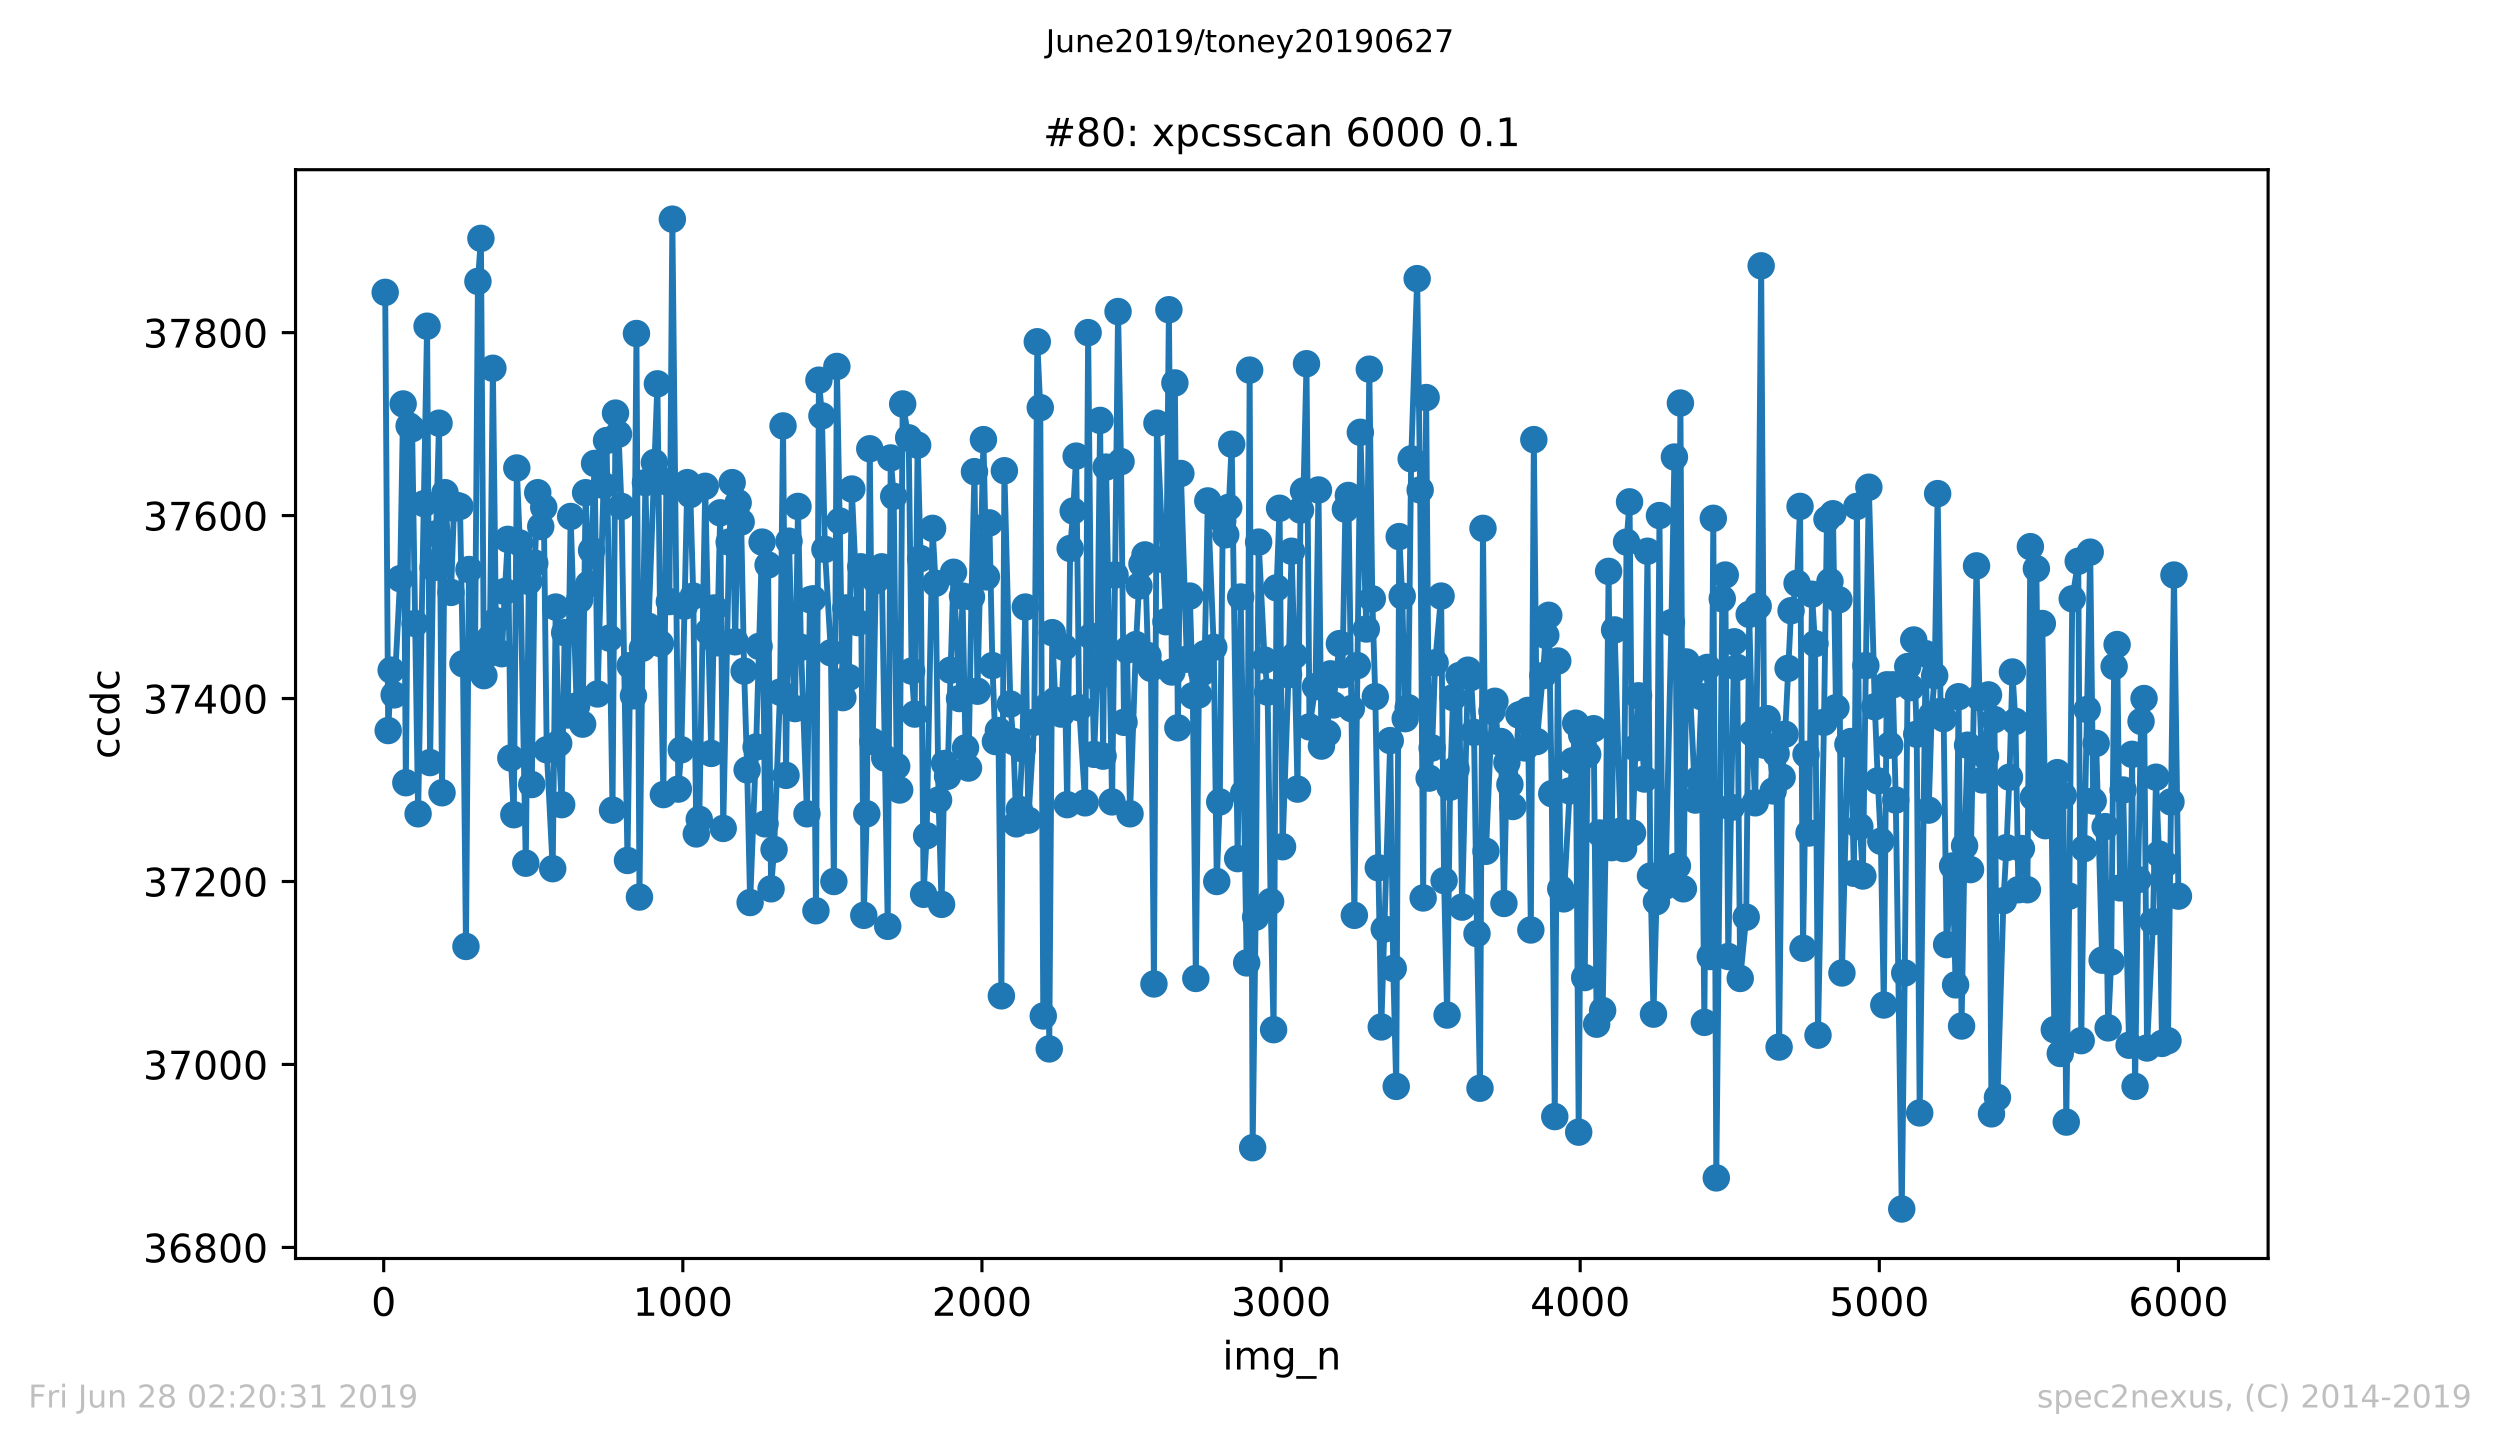 <?xml version="1.0" encoding="utf-8" standalone="no"?>
<!DOCTYPE svg PUBLIC "-//W3C//DTD SVG 1.1//EN"
  "http://www.w3.org/Graphics/SVG/1.1/DTD/svg11.dtd">
<!-- Created with matplotlib (https://matplotlib.org/) -->
<svg height="367.2pt" version="1.1" viewBox="0 0 636.48 367.2" width="636.48pt" xmlns="http://www.w3.org/2000/svg" xmlns:xlink="http://www.w3.org/1999/xlink">
 <defs>
  <style type="text/css">
*{stroke-linecap:butt;stroke-linejoin:round;white-space:pre;}
  </style>
 </defs>
 <g id="figure_1">
  <g id="patch_1">
   <path d="M 0 367.2 
L 636.48 367.2 
L 636.48 0 
L 0 0 
z
" style="fill:#ffffff;"/>
  </g>
  <g id="axes_1">
   <g id="patch_2">
    <path d="M 75.24 320.4 
L 577.44 320.4 
L 577.44 43.2 
L 75.24 43.2 
z
" style="fill:#ffffff;"/>
   </g>
   <g id="matplotlib.axis_1">
    <g id="xtick_1">
     <g id="line2d_1">
      <defs>
       <path d="M 0 0 
L 0 3.5 
" id="m55dd490758" style="stroke:#000000;stroke-width:0.8;"/>
      </defs>
      <g>
       <use style="stroke:#000000;stroke-width:0.8;" x="97.687" xlink:href="#m55dd490758" y="320.4"/>
      </g>
     </g>
     <g id="text_1">
      <!-- 0 -->
      <defs>
       <path d="M 31.781 66.406 
Q 24.172 66.406 20.328 58.906 
Q 16.5 51.422 16.5 36.375 
Q 16.5 21.391 20.328 13.891 
Q 24.172 6.391 31.781 6.391 
Q 39.453 6.391 43.281 13.891 
Q 47.125 21.391 47.125 36.375 
Q 47.125 51.422 43.281 58.906 
Q 39.453 66.406 31.781 66.406 
z
M 31.781 74.219 
Q 44.047 74.219 50.516 64.516 
Q 56.984 54.828 56.984 36.375 
Q 56.984 17.969 50.516 8.266 
Q 44.047 -1.422 31.781 -1.422 
Q 19.531 -1.422 13.062 8.266 
Q 6.594 17.969 6.594 36.375 
Q 6.594 54.828 13.062 64.516 
Q 19.531 74.219 31.781 74.219 
z
" id="DejaVuSans-48"/>
      </defs>
      <g transform="translate(94.505 334.998)scale(0.1 -0.1)">
       <use xlink:href="#DejaVuSans-48"/>
      </g>
     </g>
    </g>
    <g id="xtick_2">
     <g id="line2d_2">
      <g>
       <use style="stroke:#000000;stroke-width:0.8;" x="173.841" xlink:href="#m55dd490758" y="320.4"/>
      </g>
     </g>
     <g id="text_2">
      <!-- 1000 -->
      <defs>
       <path d="M 12.406 8.297 
L 28.516 8.297 
L 28.516 63.922 
L 10.984 60.406 
L 10.984 69.391 
L 28.422 72.906 
L 38.281 72.906 
L 38.281 8.297 
L 54.391 8.297 
L 54.391 0 
L 12.406 0 
z
" id="DejaVuSans-49"/>
      </defs>
      <g transform="translate(161.116 334.998)scale(0.1 -0.1)">
       <use xlink:href="#DejaVuSans-49"/>
       <use x="63.623" xlink:href="#DejaVuSans-48"/>
       <use x="127.246" xlink:href="#DejaVuSans-48"/>
       <use x="190.869" xlink:href="#DejaVuSans-48"/>
      </g>
     </g>
    </g>
    <g id="xtick_3">
     <g id="line2d_3">
      <g>
       <use style="stroke:#000000;stroke-width:0.8;" x="249.995" xlink:href="#m55dd490758" y="320.4"/>
      </g>
     </g>
     <g id="text_3">
      <!-- 2000 -->
      <defs>
       <path d="M 19.188 8.297 
L 53.609 8.297 
L 53.609 0 
L 7.328 0 
L 7.328 8.297 
Q 12.938 14.109 22.625 23.891 
Q 32.328 33.688 34.812 36.531 
Q 39.547 41.844 41.422 45.531 
Q 43.312 49.219 43.312 52.781 
Q 43.312 58.594 39.234 62.25 
Q 35.156 65.922 28.609 65.922 
Q 23.969 65.922 18.812 64.312 
Q 13.672 62.703 7.812 59.422 
L 7.812 69.391 
Q 13.766 71.781 18.938 73 
Q 24.125 74.219 28.422 74.219 
Q 39.75 74.219 46.484 68.547 
Q 53.219 62.891 53.219 53.422 
Q 53.219 48.922 51.531 44.891 
Q 49.859 40.875 45.406 35.406 
Q 44.188 33.984 37.641 27.219 
Q 31.109 20.453 19.188 8.297 
z
" id="DejaVuSans-50"/>
      </defs>
      <g transform="translate(237.27 334.998)scale(0.1 -0.1)">
       <use xlink:href="#DejaVuSans-50"/>
       <use x="63.623" xlink:href="#DejaVuSans-48"/>
       <use x="127.246" xlink:href="#DejaVuSans-48"/>
       <use x="190.869" xlink:href="#DejaVuSans-48"/>
      </g>
     </g>
    </g>
    <g id="xtick_4">
     <g id="line2d_4">
      <g>
       <use style="stroke:#000000;stroke-width:0.8;" x="326.15" xlink:href="#m55dd490758" y="320.4"/>
      </g>
     </g>
     <g id="text_4">
      <!-- 3000 -->
      <defs>
       <path d="M 40.578 39.312 
Q 47.656 37.797 51.625 33 
Q 55.609 28.219 55.609 21.188 
Q 55.609 10.406 48.188 4.484 
Q 40.766 -1.422 27.094 -1.422 
Q 22.516 -1.422 17.656 -0.516 
Q 12.797 0.391 7.625 2.203 
L 7.625 11.719 
Q 11.719 9.328 16.594 8.109 
Q 21.484 6.891 26.812 6.891 
Q 36.078 6.891 40.938 10.547 
Q 45.797 14.203 45.797 21.188 
Q 45.797 27.641 41.281 31.266 
Q 36.766 34.906 28.719 34.906 
L 20.219 34.906 
L 20.219 43.016 
L 29.109 43.016 
Q 36.375 43.016 40.234 45.922 
Q 44.094 48.828 44.094 54.297 
Q 44.094 59.906 40.109 62.906 
Q 36.141 65.922 28.719 65.922 
Q 24.656 65.922 20.016 65.031 
Q 15.375 64.156 9.812 62.312 
L 9.812 71.094 
Q 15.438 72.656 20.344 73.438 
Q 25.25 74.219 29.594 74.219 
Q 40.828 74.219 47.359 69.109 
Q 53.906 64.016 53.906 55.328 
Q 53.906 49.266 50.438 45.094 
Q 46.969 40.922 40.578 39.312 
z
" id="DejaVuSans-51"/>
      </defs>
      <g transform="translate(313.425 334.998)scale(0.1 -0.1)">
       <use xlink:href="#DejaVuSans-51"/>
       <use x="63.623" xlink:href="#DejaVuSans-48"/>
       <use x="127.246" xlink:href="#DejaVuSans-48"/>
       <use x="190.869" xlink:href="#DejaVuSans-48"/>
      </g>
     </g>
    </g>
    <g id="xtick_5">
     <g id="line2d_5">
      <g>
       <use style="stroke:#000000;stroke-width:0.8;" x="402.304" xlink:href="#m55dd490758" y="320.4"/>
      </g>
     </g>
     <g id="text_5">
      <!-- 4000 -->
      <defs>
       <path d="M 37.797 64.312 
L 12.891 25.391 
L 37.797 25.391 
z
M 35.203 72.906 
L 47.609 72.906 
L 47.609 25.391 
L 58.016 25.391 
L 58.016 17.188 
L 47.609 17.188 
L 47.609 0 
L 37.797 0 
L 37.797 17.188 
L 4.891 17.188 
L 4.891 26.703 
z
" id="DejaVuSans-52"/>
      </defs>
      <g transform="translate(389.579 334.998)scale(0.1 -0.1)">
       <use xlink:href="#DejaVuSans-52"/>
       <use x="63.623" xlink:href="#DejaVuSans-48"/>
       <use x="127.246" xlink:href="#DejaVuSans-48"/>
       <use x="190.869" xlink:href="#DejaVuSans-48"/>
      </g>
     </g>
    </g>
    <g id="xtick_6">
     <g id="line2d_6">
      <g>
       <use style="stroke:#000000;stroke-width:0.8;" x="478.458" xlink:href="#m55dd490758" y="320.4"/>
      </g>
     </g>
     <g id="text_6">
      <!-- 5000 -->
      <defs>
       <path d="M 10.797 72.906 
L 49.516 72.906 
L 49.516 64.594 
L 19.828 64.594 
L 19.828 46.734 
Q 21.969 47.469 24.109 47.828 
Q 26.266 48.188 28.422 48.188 
Q 40.625 48.188 47.75 41.5 
Q 54.891 34.812 54.891 23.391 
Q 54.891 11.625 47.562 5.094 
Q 40.234 -1.422 26.906 -1.422 
Q 22.312 -1.422 17.547 -0.641 
Q 12.797 0.141 7.719 1.703 
L 7.719 11.625 
Q 12.109 9.234 16.797 8.062 
Q 21.484 6.891 26.703 6.891 
Q 35.156 6.891 40.078 11.328 
Q 45.016 15.766 45.016 23.391 
Q 45.016 31 40.078 35.438 
Q 35.156 39.891 26.703 39.891 
Q 22.75 39.891 18.812 39.016 
Q 14.891 38.141 10.797 36.281 
z
" id="DejaVuSans-53"/>
      </defs>
      <g transform="translate(465.733 334.998)scale(0.1 -0.1)">
       <use xlink:href="#DejaVuSans-53"/>
       <use x="63.623" xlink:href="#DejaVuSans-48"/>
       <use x="127.246" xlink:href="#DejaVuSans-48"/>
       <use x="190.869" xlink:href="#DejaVuSans-48"/>
      </g>
     </g>
    </g>
    <g id="xtick_7">
     <g id="line2d_7">
      <g>
       <use style="stroke:#000000;stroke-width:0.8;" x="554.613" xlink:href="#m55dd490758" y="320.4"/>
      </g>
     </g>
     <g id="text_7">
      <!-- 6000 -->
      <defs>
       <path d="M 33.016 40.375 
Q 26.375 40.375 22.484 35.828 
Q 18.609 31.297 18.609 23.391 
Q 18.609 15.531 22.484 10.953 
Q 26.375 6.391 33.016 6.391 
Q 39.656 6.391 43.531 10.953 
Q 47.406 15.531 47.406 23.391 
Q 47.406 31.297 43.531 35.828 
Q 39.656 40.375 33.016 40.375 
z
M 52.594 71.297 
L 52.594 62.312 
Q 48.875 64.062 45.094 64.984 
Q 41.312 65.922 37.594 65.922 
Q 27.828 65.922 22.672 59.328 
Q 17.531 52.734 16.797 39.406 
Q 19.672 43.656 24.016 45.922 
Q 28.375 48.188 33.594 48.188 
Q 44.578 48.188 50.953 41.516 
Q 57.328 34.859 57.328 23.391 
Q 57.328 12.156 50.688 5.359 
Q 44.047 -1.422 33.016 -1.422 
Q 20.359 -1.422 13.672 8.266 
Q 6.984 17.969 6.984 36.375 
Q 6.984 53.656 15.188 63.938 
Q 23.391 74.219 37.203 74.219 
Q 40.922 74.219 44.703 73.484 
Q 48.484 72.75 52.594 71.297 
z
" id="DejaVuSans-54"/>
      </defs>
      <g transform="translate(541.888 334.998)scale(0.1 -0.1)">
       <use xlink:href="#DejaVuSans-54"/>
       <use x="63.623" xlink:href="#DejaVuSans-48"/>
       <use x="127.246" xlink:href="#DejaVuSans-48"/>
       <use x="190.869" xlink:href="#DejaVuSans-48"/>
      </g>
     </g>
    </g>
    <g id="text_8">
     <!-- img_n -->
     <defs>
      <path d="M 9.422 54.688 
L 18.406 54.688 
L 18.406 0 
L 9.422 0 
z
M 9.422 75.984 
L 18.406 75.984 
L 18.406 64.594 
L 9.422 64.594 
z
" id="DejaVuSans-105"/>
      <path d="M 52 44.188 
Q 55.375 50.25 60.062 53.125 
Q 64.75 56 71.094 56 
Q 79.641 56 84.281 50.016 
Q 88.922 44.047 88.922 33.016 
L 88.922 0 
L 79.891 0 
L 79.891 32.719 
Q 79.891 40.578 77.094 44.375 
Q 74.312 48.188 68.609 48.188 
Q 61.625 48.188 57.562 43.547 
Q 53.516 38.922 53.516 30.906 
L 53.516 0 
L 44.484 0 
L 44.484 32.719 
Q 44.484 40.625 41.703 44.406 
Q 38.922 48.188 33.109 48.188 
Q 26.219 48.188 22.156 43.531 
Q 18.109 38.875 18.109 30.906 
L 18.109 0 
L 9.078 0 
L 9.078 54.688 
L 18.109 54.688 
L 18.109 46.188 
Q 21.188 51.219 25.484 53.609 
Q 29.781 56 35.688 56 
Q 41.656 56 45.828 52.969 
Q 50 49.953 52 44.188 
z
" id="DejaVuSans-109"/>
      <path d="M 45.406 27.984 
Q 45.406 37.75 41.375 43.109 
Q 37.359 48.484 30.078 48.484 
Q 22.859 48.484 18.828 43.109 
Q 14.797 37.75 14.797 27.984 
Q 14.797 18.266 18.828 12.891 
Q 22.859 7.516 30.078 7.516 
Q 37.359 7.516 41.375 12.891 
Q 45.406 18.266 45.406 27.984 
z
M 54.391 6.781 
Q 54.391 -7.172 48.188 -13.984 
Q 42 -20.797 29.203 -20.797 
Q 24.469 -20.797 20.266 -20.094 
Q 16.062 -19.391 12.109 -17.922 
L 12.109 -9.188 
Q 16.062 -11.328 19.922 -12.344 
Q 23.781 -13.375 27.781 -13.375 
Q 36.625 -13.375 41.016 -8.766 
Q 45.406 -4.156 45.406 5.172 
L 45.406 9.625 
Q 42.625 4.781 38.281 2.391 
Q 33.938 0 27.875 0 
Q 17.828 0 11.672 7.656 
Q 5.516 15.328 5.516 27.984 
Q 5.516 40.672 11.672 48.328 
Q 17.828 56 27.875 56 
Q 33.938 56 38.281 53.609 
Q 42.625 51.219 45.406 46.391 
L 45.406 54.688 
L 54.391 54.688 
z
" id="DejaVuSans-103"/>
      <path d="M 50.984 -16.609 
L 50.984 -23.578 
L -0.984 -23.578 
L -0.984 -16.609 
z
" id="DejaVuSans-95"/>
      <path d="M 54.891 33.016 
L 54.891 0 
L 45.906 0 
L 45.906 32.719 
Q 45.906 40.484 42.875 44.328 
Q 39.844 48.188 33.797 48.188 
Q 26.516 48.188 22.312 43.547 
Q 18.109 38.922 18.109 30.906 
L 18.109 0 
L 9.078 0 
L 9.078 54.688 
L 18.109 54.688 
L 18.109 46.188 
Q 21.344 51.125 25.703 53.562 
Q 30.078 56 35.797 56 
Q 45.219 56 50.047 50.172 
Q 54.891 44.344 54.891 33.016 
z
" id="DejaVuSans-110"/>
     </defs>
     <g transform="translate(311.238 348.677)scale(0.1 -0.1)">
      <use xlink:href="#DejaVuSans-105"/>
      <use x="27.783" xlink:href="#DejaVuSans-109"/>
      <use x="125.195" xlink:href="#DejaVuSans-103"/>
      <use x="188.672" xlink:href="#DejaVuSans-95"/>
      <use x="238.672" xlink:href="#DejaVuSans-110"/>
     </g>
    </g>
   </g>
   <g id="matplotlib.axis_2">
    <g id="ytick_1">
     <g id="line2d_8">
      <defs>
       <path d="M 0 0 
L -3.5 0 
" id="m33d9786393" style="stroke:#000000;stroke-width:0.8;"/>
      </defs>
      <g>
       <use style="stroke:#000000;stroke-width:0.8;" x="75.24" xlink:href="#m33d9786393" y="317.582"/>
      </g>
     </g>
     <g id="text_9">
      <!-- 36800 -->
      <defs>
       <path d="M 31.781 34.625 
Q 24.75 34.625 20.719 30.859 
Q 16.703 27.094 16.703 20.516 
Q 16.703 13.922 20.719 10.156 
Q 24.75 6.391 31.781 6.391 
Q 38.812 6.391 42.859 10.172 
Q 46.922 13.969 46.922 20.516 
Q 46.922 27.094 42.891 30.859 
Q 38.875 34.625 31.781 34.625 
z
M 21.922 38.812 
Q 15.578 40.375 12.031 44.719 
Q 8.5 49.078 8.5 55.328 
Q 8.5 64.062 14.719 69.141 
Q 20.953 74.219 31.781 74.219 
Q 42.672 74.219 48.875 69.141 
Q 55.078 64.062 55.078 55.328 
Q 55.078 49.078 51.531 44.719 
Q 48 40.375 41.703 38.812 
Q 48.828 37.156 52.797 32.312 
Q 56.781 27.484 56.781 20.516 
Q 56.781 9.906 50.312 4.234 
Q 43.844 -1.422 31.781 -1.422 
Q 19.734 -1.422 13.25 4.234 
Q 6.781 9.906 6.781 20.516 
Q 6.781 27.484 10.781 32.312 
Q 14.797 37.156 21.922 38.812 
z
M 18.312 54.391 
Q 18.312 48.734 21.844 45.562 
Q 25.391 42.391 31.781 42.391 
Q 38.141 42.391 41.719 45.562 
Q 45.312 48.734 45.312 54.391 
Q 45.312 60.062 41.719 63.234 
Q 38.141 66.406 31.781 66.406 
Q 25.391 66.406 21.844 63.234 
Q 18.312 60.062 18.312 54.391 
z
" id="DejaVuSans-56"/>
      </defs>
      <g transform="translate(36.428 321.381)scale(0.1 -0.1)">
       <use xlink:href="#DejaVuSans-51"/>
       <use x="63.623" xlink:href="#DejaVuSans-54"/>
       <use x="127.246" xlink:href="#DejaVuSans-56"/>
       <use x="190.869" xlink:href="#DejaVuSans-48"/>
       <use x="254.492" xlink:href="#DejaVuSans-48"/>
      </g>
     </g>
    </g>
    <g id="ytick_2">
     <g id="line2d_9">
      <g>
       <use style="stroke:#000000;stroke-width:0.8;" x="75.24" xlink:href="#m33d9786393" y="271.001"/>
      </g>
     </g>
     <g id="text_10">
      <!-- 37000 -->
      <defs>
       <path d="M 8.203 72.906 
L 55.078 72.906 
L 55.078 68.703 
L 28.609 0 
L 18.312 0 
L 43.219 64.594 
L 8.203 64.594 
z
" id="DejaVuSans-55"/>
      </defs>
      <g transform="translate(36.428 274.801)scale(0.1 -0.1)">
       <use xlink:href="#DejaVuSans-51"/>
       <use x="63.623" xlink:href="#DejaVuSans-55"/>
       <use x="127.246" xlink:href="#DejaVuSans-48"/>
       <use x="190.869" xlink:href="#DejaVuSans-48"/>
       <use x="254.492" xlink:href="#DejaVuSans-48"/>
      </g>
     </g>
    </g>
    <g id="ytick_3">
     <g id="line2d_10">
      <g>
       <use style="stroke:#000000;stroke-width:0.8;" x="75.24" xlink:href="#m33d9786393" y="224.421"/>
      </g>
     </g>
     <g id="text_11">
      <!-- 37200 -->
      <g transform="translate(36.428 228.22)scale(0.1 -0.1)">
       <use xlink:href="#DejaVuSans-51"/>
       <use x="63.623" xlink:href="#DejaVuSans-55"/>
       <use x="127.246" xlink:href="#DejaVuSans-50"/>
       <use x="190.869" xlink:href="#DejaVuSans-48"/>
       <use x="254.492" xlink:href="#DejaVuSans-48"/>
      </g>
     </g>
    </g>
    <g id="ytick_4">
     <g id="line2d_11">
      <g>
       <use style="stroke:#000000;stroke-width:0.8;" x="75.24" xlink:href="#m33d9786393" y="177.841"/>
      </g>
     </g>
     <g id="text_12">
      <!-- 37400 -->
      <g transform="translate(36.428 181.64)scale(0.1 -0.1)">
       <use xlink:href="#DejaVuSans-51"/>
       <use x="63.623" xlink:href="#DejaVuSans-55"/>
       <use x="127.246" xlink:href="#DejaVuSans-52"/>
       <use x="190.869" xlink:href="#DejaVuSans-48"/>
       <use x="254.492" xlink:href="#DejaVuSans-48"/>
      </g>
     </g>
    </g>
    <g id="ytick_5">
     <g id="line2d_12">
      <g>
       <use style="stroke:#000000;stroke-width:0.8;" x="75.24" xlink:href="#m33d9786393" y="131.26"/>
      </g>
     </g>
     <g id="text_13">
      <!-- 37600 -->
      <g transform="translate(36.428 135.059)scale(0.1 -0.1)">
       <use xlink:href="#DejaVuSans-51"/>
       <use x="63.623" xlink:href="#DejaVuSans-55"/>
       <use x="127.246" xlink:href="#DejaVuSans-54"/>
       <use x="190.869" xlink:href="#DejaVuSans-48"/>
       <use x="254.492" xlink:href="#DejaVuSans-48"/>
      </g>
     </g>
    </g>
    <g id="ytick_6">
     <g id="line2d_13">
      <g>
       <use style="stroke:#000000;stroke-width:0.8;" x="75.24" xlink:href="#m33d9786393" y="84.68"/>
      </g>
     </g>
     <g id="text_14">
      <!-- 37800 -->
      <g transform="translate(36.428 88.479)scale(0.1 -0.1)">
       <use xlink:href="#DejaVuSans-51"/>
       <use x="63.623" xlink:href="#DejaVuSans-55"/>
       <use x="127.246" xlink:href="#DejaVuSans-56"/>
       <use x="190.869" xlink:href="#DejaVuSans-48"/>
       <use x="254.492" xlink:href="#DejaVuSans-48"/>
      </g>
     </g>
    </g>
    <g id="text_15">
     <!-- ccdc -->
     <defs>
      <path d="M 48.781 52.594 
L 48.781 44.188 
Q 44.969 46.297 41.141 47.344 
Q 37.312 48.391 33.406 48.391 
Q 24.656 48.391 19.812 42.844 
Q 14.984 37.312 14.984 27.297 
Q 14.984 17.281 19.812 11.734 
Q 24.656 6.203 33.406 6.203 
Q 37.312 6.203 41.141 7.25 
Q 44.969 8.297 48.781 10.406 
L 48.781 2.094 
Q 45.016 0.344 40.984 -0.531 
Q 36.969 -1.422 32.422 -1.422 
Q 20.062 -1.422 12.781 6.344 
Q 5.516 14.109 5.516 27.297 
Q 5.516 40.672 12.859 48.328 
Q 20.219 56 33.016 56 
Q 37.156 56 41.109 55.141 
Q 45.062 54.297 48.781 52.594 
z
" id="DejaVuSans-99"/>
      <path d="M 45.406 46.391 
L 45.406 75.984 
L 54.391 75.984 
L 54.391 0 
L 45.406 0 
L 45.406 8.203 
Q 42.578 3.328 38.25 0.953 
Q 33.938 -1.422 27.875 -1.422 
Q 17.969 -1.422 11.734 6.484 
Q 5.516 14.406 5.516 27.297 
Q 5.516 40.188 11.734 48.094 
Q 17.969 56 27.875 56 
Q 33.938 56 38.25 53.625 
Q 42.578 51.266 45.406 46.391 
z
M 14.797 27.297 
Q 14.797 17.391 18.875 11.75 
Q 22.953 6.109 30.078 6.109 
Q 37.203 6.109 41.297 11.75 
Q 45.406 17.391 45.406 27.297 
Q 45.406 37.203 41.297 42.844 
Q 37.203 48.484 30.078 48.484 
Q 22.953 48.484 18.875 42.844 
Q 14.797 37.203 14.797 27.297 
z
" id="DejaVuSans-100"/>
     </defs>
     <g transform="translate(30.348 193.222)rotate(-90)scale(0.1 -0.1)">
      <use xlink:href="#DejaVuSans-99"/>
      <use x="54.98" xlink:href="#DejaVuSans-99"/>
      <use x="109.961" xlink:href="#DejaVuSans-100"/>
      <use x="173.438" xlink:href="#DejaVuSans-99"/>
     </g>
    </g>
   </g>
   <g id="line2d_14">
    <path clip-path="url(#pcf0d239328)" d="M 98.067 74.432 
L 98.829 185.992 
L 99.59 170.621 
L 100.352 176.909 
L 101.875 147.33 
L 102.637 102.846 
L 103.322 199.268 
L 104.16 108.436 
L 104.921 109.135 
L 106.444 207.186 
L 108.729 83.05 
L 109.49 194.144 
L 110.252 144.536 
L 111.014 135.918 
L 111.775 107.737 
L 112.537 201.83 
L 113.298 125.438 
L 114.821 150.824 
L 115.583 129.397 
L 116.344 128.698 
L 117.106 128.931 
L 117.867 168.99 
L 118.629 240.957 
L 119.39 145.001 
L 120.914 169.689 
L 121.675 71.637 
L 122.437 60.691 
L 123.198 172.018 
L 123.96 166.661 
L 124.721 162.469 
L 125.483 93.763 
L 126.244 158.044 
L 127.767 166.428 
L 128.529 150.591 
L 129.291 137.316 
L 130.052 192.979 
L 130.814 207.419 
L 131.575 119.149 
L 132.337 138.247 
L 133.86 219.763 
L 134.621 148.029 
L 135.383 199.733 
L 136.144 143.371 
L 136.906 125.438 
L 137.668 134.055 
L 138.429 129.164 
L 139.191 190.883 
L 140.714 221.16 
L 141.475 154.55 
L 142.237 189.253 
L 142.998 204.857 
L 143.76 161.072 
L 144.521 182.033 
L 145.283 131.493 
L 146.806 179.704 
L 147.568 152.687 
L 148.329 184.362 
L 149.091 125.438 
L 149.852 148.728 
L 150.614 140.111 
L 151.375 117.985 
L 152.137 176.676 
L 153.66 123.574 
L 154.422 112.162 
L 155.945 206.255 
L 156.706 105.175 
L 157.468 110.532 
L 158.229 128.931 
L 159.752 219.064 
L 160.438 169.456 
L 161.275 177.142 
L 162.037 84.913 
L 162.798 228.38 
L 163.56 165.031 
L 164.322 122.876 
L 165.083 159.441 
L 167.368 97.722 
L 168.129 163.867 
L 168.891 202.295 
L 169.652 122.643 
L 170.414 153.153 
L 171.175 55.8 
L 172.699 200.898 
L 173.46 190.883 
L 174.983 122.876 
L 175.745 125.904 
L 176.506 151.756 
L 177.268 212.31 
L 178.029 208.584 
L 179.552 123.807 
L 180.314 160.839 
L 181.076 191.815 
L 181.837 154.783 
L 182.599 163.634 
L 183.36 130.562 
L 184.122 210.913 
L 185.645 138.014 
L 186.406 122.876 
L 187.168 163.401 
L 187.929 128 
L 188.691 132.891 
L 189.453 170.854 
L 190.214 196.007 
L 190.976 229.778 
L 192.499 190.184 
L 194.022 138.014 
L 194.783 209.748 
L 195.545 143.837 
L 196.306 226.284 
L 197.068 216.27 
L 198.591 176.21 
L 199.353 108.436 
L 200.114 197.404 
L 200.876 137.782 
L 201.637 165.73 
L 202.399 180.403 
L 203.16 128.931 
L 203.922 164.798 
L 205.445 207.186 
L 206.206 152.687 
L 206.968 152.454 
L 207.73 231.874 
L 208.491 96.791 
L 209.253 105.874 
L 210.014 139.878 
L 211.537 166.196 
L 212.299 224.421 
L 213.06 93.297 
L 214.583 177.608 
L 215.345 154.783 
L 216.107 172.484 
L 216.868 124.506 
L 218.391 158.51 
L 219.153 144.303 
L 219.914 233.038 
L 220.676 207.186 
L 221.437 114.258 
L 222.199 188.787 
L 222.96 147.796 
L 224.484 144.303 
L 226.007 235.833 
L 226.768 116.587 
L 227.53 126.369 
L 228.291 195.075 
L 229.053 201.131 
L 229.814 102.846 
L 231.337 111.464 
L 232.099 170.854 
L 232.861 181.8 
L 233.622 113.327 
L 234.384 142.207 
L 235.145 227.682 
L 235.907 212.776 
L 237.43 134.521 
L 238.191 148.495 
L 238.953 203.693 
L 239.714 230.244 
L 240.476 194.377 
L 241.237 197.637 
L 242.761 145.7 
L 244.284 177.841 
L 245.045 151.756 
L 245.807 190.417 
L 246.568 195.541 
L 247.33 151.989 
L 248.091 120.081 
L 248.853 175.977 
L 250.376 111.929 
L 251.138 146.865 
L 251.899 133.123 
L 252.661 169.456 
L 253.422 188.787 
L 254.184 185.992 
L 254.945 253.534 
L 255.707 119.848 
L 257.23 179.238 
L 257.991 188.787 
L 258.753 209.748 
L 259.515 206.022 
L 260.276 190.65 
L 261.038 154.55 
L 261.799 208.817 
L 263.322 183.896 
L 264.084 87.009 
L 264.845 103.778 
L 265.607 258.658 
L 266.368 179.937 
L 267.13 267.042 
L 267.892 161.072 
L 268.653 178.306 
L 270.176 181.8 
L 270.938 164.798 
L 271.699 204.857 
L 272.461 139.645 
L 273.222 130.096 
L 273.984 116.122 
L 274.745 180.17 
L 276.269 204.391 
L 277.03 84.68 
L 277.792 162.003 
L 278.553 192.048 
L 279.315 172.484 
L 280.076 107.038 
L 280.838 192.513 
L 281.599 118.916 
L 283.122 204.159 
L 283.884 146.399 
L 284.645 79.323 
L 285.407 117.519 
L 286.169 183.896 
L 286.93 165.497 
L 287.692 207.186 
L 289.215 164.099 
L 289.976 149.194 
L 290.738 143.604 
L 291.499 141.275 
L 292.261 166.894 
L 293.022 170.155 
L 293.784 250.506 
L 294.546 107.737 
L 296.83 158.277 
L 297.592 78.857 
L 298.353 171.087 
L 299.115 97.489 
L 299.876 185.294 
L 300.638 120.547 
L 302.161 167.826 
L 302.923 151.756 
L 303.684 177.142 
L 304.446 249.109 
L 305.207 176.909 
L 306.73 166.428 
L 307.492 127.534 
L 309.015 164.798 
L 309.776 224.421 
L 310.538 204.159 
L 311.3 132.658 
L 312.061 136.151 
L 312.823 129.164 
L 313.584 113.094 
L 315.107 218.599 
L 315.869 151.989 
L 317.392 245.149 
L 318.153 94.229 
L 318.915 292.196 
L 319.676 233.504 
L 320.438 138.014 
L 321.961 168.059 
L 322.723 176.21 
L 323.484 229.545 
L 324.246 262.151 
L 325.007 149.66 
L 325.769 129.397 
L 326.53 215.571 
L 328.053 171.785 
L 328.815 140.343 
L 329.577 166.894 
L 330.338 200.898 
L 331.1 129.863 
L 331.861 124.972 
L 332.623 92.599 
L 333.384 185.061 
L 334.907 174.813 
L 335.669 124.739 
L 336.43 189.952 
L 337.192 173.648 
L 337.954 186.691 
L 338.715 171.552 
L 339.477 179.471 
L 341 163.867 
L 341.761 171.785 
L 342.523 129.63 
L 343.284 126.136 
L 344.807 233.038 
L 346.331 110.066 
L 347.854 160.14 
L 348.615 93.996 
L 349.377 152.454 
L 350.138 177.375 
L 351.661 261.452 
L 353.946 188.554 
L 354.708 246.547 
L 355.469 276.591 
L 356.231 136.617 
L 356.992 151.756 
L 357.754 182.965 
L 358.515 180.17 
L 359.277 116.82 
L 360.8 70.939 
L 361.561 124.739 
L 362.323 228.613 
L 363.084 101.216 
L 363.846 198.103 
L 364.608 190.417 
L 365.369 168.757 
L 366.892 151.756 
L 367.654 224.188 
L 368.415 258.425 
L 369.177 200.432 
L 369.938 177.608 
L 370.7 195.774 
L 371.461 172.018 
L 372.223 230.942 
L 373.746 170.621 
L 374.508 172.484 
L 375.269 186.458 
L 376.031 237.696 
L 376.792 277.057 
L 377.554 134.521 
L 378.315 216.735 
L 379.838 181.101 
L 380.6 178.539 
L 381.362 188.787 
L 382.123 188.787 
L 382.885 230.011 
L 383.646 194.144 
L 385.169 205.323 
L 386.692 182.033 
L 387.454 181.8 
L 388.215 190.417 
L 388.977 180.868 
L 389.739 236.765 
L 390.5 111.929 
L 391.262 188.787 
L 392.785 172.018 
L 393.546 161.77 
L 394.308 156.647 
L 395.069 202.062 
L 395.831 284.277 
L 396.592 168.292 
L 397.354 226.284 
L 398.115 228.846 
L 399.639 201.364 
L 400.4 193.678 
L 401.162 184.129 
L 401.923 288.236 
L 402.685 187.157 
L 403.446 248.876 
L 404.208 192.048 
L 405.731 185.526 
L 406.492 260.754 
L 407.254 212.077 
L 408.016 257.26 
L 408.777 215.105 
L 409.539 145.467 
L 410.3 215.804 
L 411.062 160.373 
L 412.585 211.611 
L 413.346 216.037 
L 414.108 138.014 
L 414.869 127.767 
L 415.631 212.077 
L 416.393 190.417 
L 417.154 177.142 
L 418.677 198.336 
L 419.439 140.343 
L 420.2 223.024 
L 420.962 258.192 
L 421.723 229.545 
L 422.485 131.26 
L 423.246 224.421 
L 424.008 225.586 
L 425.531 158.51 
L 426.293 116.355 
L 427.054 220.462 
L 427.816 102.613 
L 428.577 226.284 
L 429.339 168.525 
L 430.1 172.717 
L 431.623 203.693 
L 432.385 198.336 
L 433.147 177.375 
L 433.908 260.288 
L 434.67 169.922 
L 435.431 243.519 
L 436.193 131.959 
L 436.954 299.881 
L 438.477 152.454 
L 439.239 146.399 
L 440 243.519 
L 441.523 163.401 
L 442.285 169.922 
L 443.047 249.109 
L 444.57 233.504 
L 445.331 156.414 
L 446.093 186.691 
L 446.854 204.391 
L 447.616 154.318 
L 448.377 67.678 
L 449.139 189.719 
L 449.9 182.965 
L 451.424 201.364 
L 452.185 191.815 
L 452.947 266.576 
L 453.708 197.87 
L 454.47 186.924 
L 455.993 155.482 
L 457.516 148.495 
L 458.277 128.931 
L 459.039 241.423 
L 459.801 192.048 
L 460.562 212.077 
L 461.324 151.29 
L 462.085 163.867 
L 462.847 263.549 
L 464.37 183.896 
L 465.131 132.192 
L 465.893 148.029 
L 466.654 130.794 
L 467.416 180.17 
L 468.178 152.687 
L 468.939 247.711 
L 470.462 189.486 
L 471.224 188.787 
L 471.985 222.325 
L 472.747 128.931 
L 473.508 210.447 
L 474.27 223.024 
L 475.031 169.456 
L 475.793 124.04 
L 477.316 179.937 
L 478.078 198.802 
L 478.839 214.173 
L 479.601 255.863 
L 480.362 174.347 
L 481.124 189.719 
L 481.885 174.347 
L 482.647 203.693 
L 484.17 307.8 
L 484.931 247.711 
L 485.693 169.689 
L 486.455 175.046 
L 487.216 162.935 
L 487.978 186.924 
L 488.739 283.345 
L 490.262 166.428 
L 491.024 206.255 
L 491.785 182.033 
L 492.547 172.018 
L 493.308 125.671 
L 494.07 181.101 
L 494.832 182.965 
L 495.593 240.491 
L 497.116 220.462 
L 497.878 250.739 
L 498.639 177.375 
L 499.401 261.22 
L 500.162 215.338 
L 500.924 189.719 
L 501.685 221.393 
L 503.209 144.07 
L 503.97 177.608 
L 504.732 198.569 
L 505.493 192.513 
L 506.255 176.909 
L 507.016 283.578 
L 507.778 183.197 
L 508.539 279.386 
L 510.062 229.312 
L 510.824 215.804 
L 511.586 197.87 
L 512.347 171.087 
L 513.109 183.663 
L 513.87 226.517 
L 514.632 216.037 
L 516.155 226.517 
L 516.916 139.179 
L 517.678 202.994 
L 518.439 144.769 
L 519.201 208.584 
L 519.962 158.743 
L 520.724 210.214 
L 522.247 201.597 
L 523.009 262.151 
L 523.77 196.706 
L 524.532 268.207 
L 525.293 202.528 
L 526.055 285.674 
L 526.816 228.148 
L 527.578 152.454 
L 529.101 142.905 
L 529.863 264.946 
L 530.624 216.037 
L 532.147 140.576 
L 532.909 203.926 
L 533.67 189.253 
L 535.193 244.451 
L 535.955 210.447 
L 536.716 261.685 
L 537.478 244.916 
L 538.24 169.689 
L 539.001 164.099 
L 539.763 226.051 
L 540.524 201.131 
L 542.047 266.111 
L 542.809 192.048 
L 543.57 276.591 
L 544.332 223.955 
L 545.093 183.663 
L 545.855 177.841 
L 546.617 266.809 
L 548.14 234.669 
L 548.901 197.87 
L 549.663 217.434 
L 550.424 265.645 
L 551.186 219.996 
L 551.947 264.946 
L 553.47 146.399 
L 554.613 228.148 
L 554.613 228.148 
" style="fill:none;stroke:#1f77b4;stroke-linecap:square;stroke-width:1.5;"/>
    <defs>
     <path d="M 0 3 
C 0.796 3 1.559 2.684 2.121 2.121 
C 2.684 1.559 3 0.796 3 0 
C 3 -0.796 2.684 -1.559 2.121 -2.121 
C 1.559 -2.684 0.796 -3 0 -3 
C -0.796 -3 -1.559 -2.684 -2.121 -2.121 
C -2.684 -1.559 -3 -0.796 -3 0 
C -3 0.796 -2.684 1.559 -2.121 2.121 
C -1.559 2.684 -0.796 3 0 3 
z
" id="m7d3d7577c3" style="stroke:#1f77b4;"/>
    </defs>
    <g clip-path="url(#pcf0d239328)">
     <use style="fill:#1f77b4;stroke:#1f77b4;" x="98.067" xlink:href="#m7d3d7577c3" y="74.432"/>
     <use style="fill:#1f77b4;stroke:#1f77b4;" x="98.829" xlink:href="#m7d3d7577c3" y="185.992"/>
     <use style="fill:#1f77b4;stroke:#1f77b4;" x="99.59" xlink:href="#m7d3d7577c3" y="170.621"/>
     <use style="fill:#1f77b4;stroke:#1f77b4;" x="100.352" xlink:href="#m7d3d7577c3" y="176.909"/>
     <use style="fill:#1f77b4;stroke:#1f77b4;" x="101.875" xlink:href="#m7d3d7577c3" y="147.33"/>
     <use style="fill:#1f77b4;stroke:#1f77b4;" x="102.637" xlink:href="#m7d3d7577c3" y="102.846"/>
     <use style="fill:#1f77b4;stroke:#1f77b4;" x="103.322" xlink:href="#m7d3d7577c3" y="199.268"/>
     <use style="fill:#1f77b4;stroke:#1f77b4;" x="104.16" xlink:href="#m7d3d7577c3" y="108.436"/>
     <use style="fill:#1f77b4;stroke:#1f77b4;" x="104.921" xlink:href="#m7d3d7577c3" y="109.135"/>
     <use style="fill:#1f77b4;stroke:#1f77b4;" x="105.683" xlink:href="#m7d3d7577c3" y="158.743"/>
     <use style="fill:#1f77b4;stroke:#1f77b4;" x="106.444" xlink:href="#m7d3d7577c3" y="207.186"/>
     <use style="fill:#1f77b4;stroke:#1f77b4;" x="107.967" xlink:href="#m7d3d7577c3" y="128.233"/>
     <use style="fill:#1f77b4;stroke:#1f77b4;" x="108.729" xlink:href="#m7d3d7577c3" y="83.05"/>
     <use style="fill:#1f77b4;stroke:#1f77b4;" x="109.49" xlink:href="#m7d3d7577c3" y="194.144"/>
     <use style="fill:#1f77b4;stroke:#1f77b4;" x="110.252" xlink:href="#m7d3d7577c3" y="144.536"/>
     <use style="fill:#1f77b4;stroke:#1f77b4;" x="111.014" xlink:href="#m7d3d7577c3" y="135.918"/>
     <use style="fill:#1f77b4;stroke:#1f77b4;" x="111.775" xlink:href="#m7d3d7577c3" y="107.737"/>
     <use style="fill:#1f77b4;stroke:#1f77b4;" x="112.537" xlink:href="#m7d3d7577c3" y="201.83"/>
     <use style="fill:#1f77b4;stroke:#1f77b4;" x="113.298" xlink:href="#m7d3d7577c3" y="125.438"/>
     <use style="fill:#1f77b4;stroke:#1f77b4;" x="114.821" xlink:href="#m7d3d7577c3" y="150.824"/>
     <use style="fill:#1f77b4;stroke:#1f77b4;" x="115.583" xlink:href="#m7d3d7577c3" y="129.397"/>
     <use style="fill:#1f77b4;stroke:#1f77b4;" x="116.344" xlink:href="#m7d3d7577c3" y="128.698"/>
     <use style="fill:#1f77b4;stroke:#1f77b4;" x="117.106" xlink:href="#m7d3d7577c3" y="128.931"/>
     <use style="fill:#1f77b4;stroke:#1f77b4;" x="117.867" xlink:href="#m7d3d7577c3" y="168.99"/>
     <use style="fill:#1f77b4;stroke:#1f77b4;" x="118.629" xlink:href="#m7d3d7577c3" y="240.957"/>
     <use style="fill:#1f77b4;stroke:#1f77b4;" x="119.39" xlink:href="#m7d3d7577c3" y="145.001"/>
     <use style="fill:#1f77b4;stroke:#1f77b4;" x="120.914" xlink:href="#m7d3d7577c3" y="169.689"/>
     <use style="fill:#1f77b4;stroke:#1f77b4;" x="121.675" xlink:href="#m7d3d7577c3" y="71.637"/>
     <use style="fill:#1f77b4;stroke:#1f77b4;" x="122.437" xlink:href="#m7d3d7577c3" y="60.691"/>
     <use style="fill:#1f77b4;stroke:#1f77b4;" x="123.198" xlink:href="#m7d3d7577c3" y="172.018"/>
     <use style="fill:#1f77b4;stroke:#1f77b4;" x="123.96" xlink:href="#m7d3d7577c3" y="166.661"/>
     <use style="fill:#1f77b4;stroke:#1f77b4;" x="124.721" xlink:href="#m7d3d7577c3" y="162.469"/>
     <use style="fill:#1f77b4;stroke:#1f77b4;" x="125.483" xlink:href="#m7d3d7577c3" y="93.763"/>
     <use style="fill:#1f77b4;stroke:#1f77b4;" x="126.244" xlink:href="#m7d3d7577c3" y="158.044"/>
     <use style="fill:#1f77b4;stroke:#1f77b4;" x="127.767" xlink:href="#m7d3d7577c3" y="166.428"/>
     <use style="fill:#1f77b4;stroke:#1f77b4;" x="128.529" xlink:href="#m7d3d7577c3" y="150.591"/>
     <use style="fill:#1f77b4;stroke:#1f77b4;" x="129.291" xlink:href="#m7d3d7577c3" y="137.316"/>
     <use style="fill:#1f77b4;stroke:#1f77b4;" x="130.052" xlink:href="#m7d3d7577c3" y="192.979"/>
     <use style="fill:#1f77b4;stroke:#1f77b4;" x="130.814" xlink:href="#m7d3d7577c3" y="207.419"/>
     <use style="fill:#1f77b4;stroke:#1f77b4;" x="131.575" xlink:href="#m7d3d7577c3" y="119.149"/>
     <use style="fill:#1f77b4;stroke:#1f77b4;" x="132.337" xlink:href="#m7d3d7577c3" y="138.247"/>
     <use style="fill:#1f77b4;stroke:#1f77b4;" x="133.86" xlink:href="#m7d3d7577c3" y="219.763"/>
     <use style="fill:#1f77b4;stroke:#1f77b4;" x="134.621" xlink:href="#m7d3d7577c3" y="148.029"/>
     <use style="fill:#1f77b4;stroke:#1f77b4;" x="135.383" xlink:href="#m7d3d7577c3" y="199.733"/>
     <use style="fill:#1f77b4;stroke:#1f77b4;" x="136.144" xlink:href="#m7d3d7577c3" y="143.371"/>
     <use style="fill:#1f77b4;stroke:#1f77b4;" x="136.906" xlink:href="#m7d3d7577c3" y="125.438"/>
     <use style="fill:#1f77b4;stroke:#1f77b4;" x="137.668" xlink:href="#m7d3d7577c3" y="134.055"/>
     <use style="fill:#1f77b4;stroke:#1f77b4;" x="138.429" xlink:href="#m7d3d7577c3" y="129.164"/>
     <use style="fill:#1f77b4;stroke:#1f77b4;" x="139.191" xlink:href="#m7d3d7577c3" y="190.883"/>
     <use style="fill:#1f77b4;stroke:#1f77b4;" x="140.714" xlink:href="#m7d3d7577c3" y="221.16"/>
     <use style="fill:#1f77b4;stroke:#1f77b4;" x="141.475" xlink:href="#m7d3d7577c3" y="154.55"/>
     <use style="fill:#1f77b4;stroke:#1f77b4;" x="142.237" xlink:href="#m7d3d7577c3" y="189.253"/>
     <use style="fill:#1f77b4;stroke:#1f77b4;" x="142.998" xlink:href="#m7d3d7577c3" y="204.857"/>
     <use style="fill:#1f77b4;stroke:#1f77b4;" x="143.76" xlink:href="#m7d3d7577c3" y="161.072"/>
     <use style="fill:#1f77b4;stroke:#1f77b4;" x="144.521" xlink:href="#m7d3d7577c3" y="182.033"/>
     <use style="fill:#1f77b4;stroke:#1f77b4;" x="145.283" xlink:href="#m7d3d7577c3" y="131.493"/>
     <use style="fill:#1f77b4;stroke:#1f77b4;" x="146.806" xlink:href="#m7d3d7577c3" y="179.704"/>
     <use style="fill:#1f77b4;stroke:#1f77b4;" x="147.568" xlink:href="#m7d3d7577c3" y="152.687"/>
     <use style="fill:#1f77b4;stroke:#1f77b4;" x="148.329" xlink:href="#m7d3d7577c3" y="184.362"/>
     <use style="fill:#1f77b4;stroke:#1f77b4;" x="149.091" xlink:href="#m7d3d7577c3" y="125.438"/>
     <use style="fill:#1f77b4;stroke:#1f77b4;" x="149.852" xlink:href="#m7d3d7577c3" y="148.728"/>
     <use style="fill:#1f77b4;stroke:#1f77b4;" x="150.614" xlink:href="#m7d3d7577c3" y="140.111"/>
     <use style="fill:#1f77b4;stroke:#1f77b4;" x="151.375" xlink:href="#m7d3d7577c3" y="117.985"/>
     <use style="fill:#1f77b4;stroke:#1f77b4;" x="152.137" xlink:href="#m7d3d7577c3" y="176.676"/>
     <use style="fill:#1f77b4;stroke:#1f77b4;" x="153.66" xlink:href="#m7d3d7577c3" y="123.574"/>
     <use style="fill:#1f77b4;stroke:#1f77b4;" x="154.422" xlink:href="#m7d3d7577c3" y="112.162"/>
     <use style="fill:#1f77b4;stroke:#1f77b4;" x="155.183" xlink:href="#m7d3d7577c3" y="162.469"/>
     <use style="fill:#1f77b4;stroke:#1f77b4;" x="155.945" xlink:href="#m7d3d7577c3" y="206.255"/>
     <use style="fill:#1f77b4;stroke:#1f77b4;" x="156.706" xlink:href="#m7d3d7577c3" y="105.175"/>
     <use style="fill:#1f77b4;stroke:#1f77b4;" x="157.468" xlink:href="#m7d3d7577c3" y="110.532"/>
     <use style="fill:#1f77b4;stroke:#1f77b4;" x="158.229" xlink:href="#m7d3d7577c3" y="128.931"/>
     <use style="fill:#1f77b4;stroke:#1f77b4;" x="159.752" xlink:href="#m7d3d7577c3" y="219.064"/>
     <use style="fill:#1f77b4;stroke:#1f77b4;" x="160.438" xlink:href="#m7d3d7577c3" y="169.456"/>
     <use style="fill:#1f77b4;stroke:#1f77b4;" x="161.275" xlink:href="#m7d3d7577c3" y="177.142"/>
     <use style="fill:#1f77b4;stroke:#1f77b4;" x="162.037" xlink:href="#m7d3d7577c3" y="84.913"/>
     <use style="fill:#1f77b4;stroke:#1f77b4;" x="162.798" xlink:href="#m7d3d7577c3" y="228.38"/>
     <use style="fill:#1f77b4;stroke:#1f77b4;" x="163.56" xlink:href="#m7d3d7577c3" y="165.031"/>
     <use style="fill:#1f77b4;stroke:#1f77b4;" x="164.322" xlink:href="#m7d3d7577c3" y="122.876"/>
     <use style="fill:#1f77b4;stroke:#1f77b4;" x="165.083" xlink:href="#m7d3d7577c3" y="159.441"/>
     <use style="fill:#1f77b4;stroke:#1f77b4;" x="166.606" xlink:href="#m7d3d7577c3" y="117.752"/>
     <use style="fill:#1f77b4;stroke:#1f77b4;" x="167.368" xlink:href="#m7d3d7577c3" y="97.722"/>
     <use style="fill:#1f77b4;stroke:#1f77b4;" x="168.129" xlink:href="#m7d3d7577c3" y="163.867"/>
     <use style="fill:#1f77b4;stroke:#1f77b4;" x="168.891" xlink:href="#m7d3d7577c3" y="202.295"/>
     <use style="fill:#1f77b4;stroke:#1f77b4;" x="169.652" xlink:href="#m7d3d7577c3" y="122.643"/>
     <use style="fill:#1f77b4;stroke:#1f77b4;" x="170.414" xlink:href="#m7d3d7577c3" y="153.153"/>
     <use style="fill:#1f77b4;stroke:#1f77b4;" x="171.175" xlink:href="#m7d3d7577c3" y="55.8"/>
     <use style="fill:#1f77b4;stroke:#1f77b4;" x="172.699" xlink:href="#m7d3d7577c3" y="200.898"/>
     <use style="fill:#1f77b4;stroke:#1f77b4;" x="173.46" xlink:href="#m7d3d7577c3" y="190.883"/>
     <use style="fill:#1f77b4;stroke:#1f77b4;" x="174.222" xlink:href="#m7d3d7577c3" y="154.318"/>
     <use style="fill:#1f77b4;stroke:#1f77b4;" x="174.983" xlink:href="#m7d3d7577c3" y="122.876"/>
     <use style="fill:#1f77b4;stroke:#1f77b4;" x="175.745" xlink:href="#m7d3d7577c3" y="125.904"/>
     <use style="fill:#1f77b4;stroke:#1f77b4;" x="176.506" xlink:href="#m7d3d7577c3" y="151.756"/>
     <use style="fill:#1f77b4;stroke:#1f77b4;" x="177.268" xlink:href="#m7d3d7577c3" y="212.31"/>
     <use style="fill:#1f77b4;stroke:#1f77b4;" x="178.029" xlink:href="#m7d3d7577c3" y="208.584"/>
     <use style="fill:#1f77b4;stroke:#1f77b4;" x="179.552" xlink:href="#m7d3d7577c3" y="123.807"/>
     <use style="fill:#1f77b4;stroke:#1f77b4;" x="180.314" xlink:href="#m7d3d7577c3" y="160.839"/>
     <use style="fill:#1f77b4;stroke:#1f77b4;" x="181.076" xlink:href="#m7d3d7577c3" y="191.815"/>
     <use style="fill:#1f77b4;stroke:#1f77b4;" x="181.837" xlink:href="#m7d3d7577c3" y="154.783"/>
     <use style="fill:#1f77b4;stroke:#1f77b4;" x="182.599" xlink:href="#m7d3d7577c3" y="163.634"/>
     <use style="fill:#1f77b4;stroke:#1f77b4;" x="183.36" xlink:href="#m7d3d7577c3" y="130.562"/>
     <use style="fill:#1f77b4;stroke:#1f77b4;" x="184.122" xlink:href="#m7d3d7577c3" y="210.913"/>
     <use style="fill:#1f77b4;stroke:#1f77b4;" x="185.645" xlink:href="#m7d3d7577c3" y="138.014"/>
     <use style="fill:#1f77b4;stroke:#1f77b4;" x="186.406" xlink:href="#m7d3d7577c3" y="122.876"/>
     <use style="fill:#1f77b4;stroke:#1f77b4;" x="187.168" xlink:href="#m7d3d7577c3" y="163.401"/>
     <use style="fill:#1f77b4;stroke:#1f77b4;" x="187.929" xlink:href="#m7d3d7577c3" y="128"/>
     <use style="fill:#1f77b4;stroke:#1f77b4;" x="188.691" xlink:href="#m7d3d7577c3" y="132.891"/>
     <use style="fill:#1f77b4;stroke:#1f77b4;" x="189.453" xlink:href="#m7d3d7577c3" y="170.854"/>
     <use style="fill:#1f77b4;stroke:#1f77b4;" x="190.214" xlink:href="#m7d3d7577c3" y="196.007"/>
     <use style="fill:#1f77b4;stroke:#1f77b4;" x="190.976" xlink:href="#m7d3d7577c3" y="229.778"/>
     <use style="fill:#1f77b4;stroke:#1f77b4;" x="192.499" xlink:href="#m7d3d7577c3" y="190.184"/>
     <use style="fill:#1f77b4;stroke:#1f77b4;" x="193.26" xlink:href="#m7d3d7577c3" y="164.565"/>
     <use style="fill:#1f77b4;stroke:#1f77b4;" x="194.022" xlink:href="#m7d3d7577c3" y="138.014"/>
     <use style="fill:#1f77b4;stroke:#1f77b4;" x="194.783" xlink:href="#m7d3d7577c3" y="209.748"/>
     <use style="fill:#1f77b4;stroke:#1f77b4;" x="195.545" xlink:href="#m7d3d7577c3" y="143.837"/>
     <use style="fill:#1f77b4;stroke:#1f77b4;" x="196.306" xlink:href="#m7d3d7577c3" y="226.284"/>
     <use style="fill:#1f77b4;stroke:#1f77b4;" x="197.068" xlink:href="#m7d3d7577c3" y="216.27"/>
     <use style="fill:#1f77b4;stroke:#1f77b4;" x="198.591" xlink:href="#m7d3d7577c3" y="176.21"/>
     <use style="fill:#1f77b4;stroke:#1f77b4;" x="199.353" xlink:href="#m7d3d7577c3" y="108.436"/>
     <use style="fill:#1f77b4;stroke:#1f77b4;" x="200.114" xlink:href="#m7d3d7577c3" y="197.404"/>
     <use style="fill:#1f77b4;stroke:#1f77b4;" x="200.876" xlink:href="#m7d3d7577c3" y="137.782"/>
     <use style="fill:#1f77b4;stroke:#1f77b4;" x="201.637" xlink:href="#m7d3d7577c3" y="165.73"/>
     <use style="fill:#1f77b4;stroke:#1f77b4;" x="202.399" xlink:href="#m7d3d7577c3" y="180.403"/>
     <use style="fill:#1f77b4;stroke:#1f77b4;" x="203.16" xlink:href="#m7d3d7577c3" y="128.931"/>
     <use style="fill:#1f77b4;stroke:#1f77b4;" x="203.922" xlink:href="#m7d3d7577c3" y="164.798"/>
     <use style="fill:#1f77b4;stroke:#1f77b4;" x="205.445" xlink:href="#m7d3d7577c3" y="207.186"/>
     <use style="fill:#1f77b4;stroke:#1f77b4;" x="206.206" xlink:href="#m7d3d7577c3" y="152.687"/>
     <use style="fill:#1f77b4;stroke:#1f77b4;" x="206.968" xlink:href="#m7d3d7577c3" y="152.454"/>
     <use style="fill:#1f77b4;stroke:#1f77b4;" x="207.73" xlink:href="#m7d3d7577c3" y="231.874"/>
     <use style="fill:#1f77b4;stroke:#1f77b4;" x="208.491" xlink:href="#m7d3d7577c3" y="96.791"/>
     <use style="fill:#1f77b4;stroke:#1f77b4;" x="209.253" xlink:href="#m7d3d7577c3" y="105.874"/>
     <use style="fill:#1f77b4;stroke:#1f77b4;" x="210.014" xlink:href="#m7d3d7577c3" y="139.878"/>
     <use style="fill:#1f77b4;stroke:#1f77b4;" x="211.537" xlink:href="#m7d3d7577c3" y="166.196"/>
     <use style="fill:#1f77b4;stroke:#1f77b4;" x="212.299" xlink:href="#m7d3d7577c3" y="224.421"/>
     <use style="fill:#1f77b4;stroke:#1f77b4;" x="213.06" xlink:href="#m7d3d7577c3" y="93.297"/>
     <use style="fill:#1f77b4;stroke:#1f77b4;" x="213.822" xlink:href="#m7d3d7577c3" y="132.658"/>
     <use style="fill:#1f77b4;stroke:#1f77b4;" x="214.583" xlink:href="#m7d3d7577c3" y="177.608"/>
     <use style="fill:#1f77b4;stroke:#1f77b4;" x="215.345" xlink:href="#m7d3d7577c3" y="154.783"/>
     <use style="fill:#1f77b4;stroke:#1f77b4;" x="216.107" xlink:href="#m7d3d7577c3" y="172.484"/>
     <use style="fill:#1f77b4;stroke:#1f77b4;" x="216.868" xlink:href="#m7d3d7577c3" y="124.506"/>
     <use style="fill:#1f77b4;stroke:#1f77b4;" x="218.391" xlink:href="#m7d3d7577c3" y="158.51"/>
     <use style="fill:#1f77b4;stroke:#1f77b4;" x="219.153" xlink:href="#m7d3d7577c3" y="144.303"/>
     <use style="fill:#1f77b4;stroke:#1f77b4;" x="219.914" xlink:href="#m7d3d7577c3" y="233.038"/>
     <use style="fill:#1f77b4;stroke:#1f77b4;" x="220.676" xlink:href="#m7d3d7577c3" y="207.186"/>
     <use style="fill:#1f77b4;stroke:#1f77b4;" x="221.437" xlink:href="#m7d3d7577c3" y="114.258"/>
     <use style="fill:#1f77b4;stroke:#1f77b4;" x="222.199" xlink:href="#m7d3d7577c3" y="188.787"/>
     <use style="fill:#1f77b4;stroke:#1f77b4;" x="222.96" xlink:href="#m7d3d7577c3" y="147.796"/>
     <use style="fill:#1f77b4;stroke:#1f77b4;" x="224.484" xlink:href="#m7d3d7577c3" y="144.303"/>
     <use style="fill:#1f77b4;stroke:#1f77b4;" x="225.245" xlink:href="#m7d3d7577c3" y="192.979"/>
     <use style="fill:#1f77b4;stroke:#1f77b4;" x="226.007" xlink:href="#m7d3d7577c3" y="235.833"/>
     <use style="fill:#1f77b4;stroke:#1f77b4;" x="226.768" xlink:href="#m7d3d7577c3" y="116.587"/>
     <use style="fill:#1f77b4;stroke:#1f77b4;" x="227.53" xlink:href="#m7d3d7577c3" y="126.369"/>
     <use style="fill:#1f77b4;stroke:#1f77b4;" x="228.291" xlink:href="#m7d3d7577c3" y="195.075"/>
     <use style="fill:#1f77b4;stroke:#1f77b4;" x="229.053" xlink:href="#m7d3d7577c3" y="201.131"/>
     <use style="fill:#1f77b4;stroke:#1f77b4;" x="229.814" xlink:href="#m7d3d7577c3" y="102.846"/>
     <use style="fill:#1f77b4;stroke:#1f77b4;" x="231.337" xlink:href="#m7d3d7577c3" y="111.464"/>
     <use style="fill:#1f77b4;stroke:#1f77b4;" x="232.099" xlink:href="#m7d3d7577c3" y="170.854"/>
     <use style="fill:#1f77b4;stroke:#1f77b4;" x="232.861" xlink:href="#m7d3d7577c3" y="181.8"/>
     <use style="fill:#1f77b4;stroke:#1f77b4;" x="233.622" xlink:href="#m7d3d7577c3" y="113.327"/>
     <use style="fill:#1f77b4;stroke:#1f77b4;" x="234.384" xlink:href="#m7d3d7577c3" y="142.207"/>
     <use style="fill:#1f77b4;stroke:#1f77b4;" x="235.145" xlink:href="#m7d3d7577c3" y="227.682"/>
     <use style="fill:#1f77b4;stroke:#1f77b4;" x="235.907" xlink:href="#m7d3d7577c3" y="212.776"/>
     <use style="fill:#1f77b4;stroke:#1f77b4;" x="237.43" xlink:href="#m7d3d7577c3" y="134.521"/>
     <use style="fill:#1f77b4;stroke:#1f77b4;" x="238.191" xlink:href="#m7d3d7577c3" y="148.495"/>
     <use style="fill:#1f77b4;stroke:#1f77b4;" x="238.953" xlink:href="#m7d3d7577c3" y="203.693"/>
     <use style="fill:#1f77b4;stroke:#1f77b4;" x="239.714" xlink:href="#m7d3d7577c3" y="230.244"/>
     <use style="fill:#1f77b4;stroke:#1f77b4;" x="240.476" xlink:href="#m7d3d7577c3" y="194.377"/>
     <use style="fill:#1f77b4;stroke:#1f77b4;" x="241.237" xlink:href="#m7d3d7577c3" y="197.637"/>
     <use style="fill:#1f77b4;stroke:#1f77b4;" x="241.999" xlink:href="#m7d3d7577c3" y="170.621"/>
     <use style="fill:#1f77b4;stroke:#1f77b4;" x="242.761" xlink:href="#m7d3d7577c3" y="145.7"/>
     <use style="fill:#1f77b4;stroke:#1f77b4;" x="244.284" xlink:href="#m7d3d7577c3" y="177.841"/>
     <use style="fill:#1f77b4;stroke:#1f77b4;" x="245.045" xlink:href="#m7d3d7577c3" y="151.756"/>
     <use style="fill:#1f77b4;stroke:#1f77b4;" x="245.807" xlink:href="#m7d3d7577c3" y="190.417"/>
     <use style="fill:#1f77b4;stroke:#1f77b4;" x="246.568" xlink:href="#m7d3d7577c3" y="195.541"/>
     <use style="fill:#1f77b4;stroke:#1f77b4;" x="247.33" xlink:href="#m7d3d7577c3" y="151.989"/>
     <use style="fill:#1f77b4;stroke:#1f77b4;" x="248.091" xlink:href="#m7d3d7577c3" y="120.081"/>
     <use style="fill:#1f77b4;stroke:#1f77b4;" x="248.853" xlink:href="#m7d3d7577c3" y="175.977"/>
     <use style="fill:#1f77b4;stroke:#1f77b4;" x="250.376" xlink:href="#m7d3d7577c3" y="111.929"/>
     <use style="fill:#1f77b4;stroke:#1f77b4;" x="251.138" xlink:href="#m7d3d7577c3" y="146.865"/>
     <use style="fill:#1f77b4;stroke:#1f77b4;" x="251.899" xlink:href="#m7d3d7577c3" y="133.123"/>
     <use style="fill:#1f77b4;stroke:#1f77b4;" x="252.661" xlink:href="#m7d3d7577c3" y="169.456"/>
     <use style="fill:#1f77b4;stroke:#1f77b4;" x="253.422" xlink:href="#m7d3d7577c3" y="188.787"/>
     <use style="fill:#1f77b4;stroke:#1f77b4;" x="254.184" xlink:href="#m7d3d7577c3" y="185.992"/>
     <use style="fill:#1f77b4;stroke:#1f77b4;" x="254.945" xlink:href="#m7d3d7577c3" y="253.534"/>
     <use style="fill:#1f77b4;stroke:#1f77b4;" x="255.707" xlink:href="#m7d3d7577c3" y="119.848"/>
     <use style="fill:#1f77b4;stroke:#1f77b4;" x="257.23" xlink:href="#m7d3d7577c3" y="179.238"/>
     <use style="fill:#1f77b4;stroke:#1f77b4;" x="257.991" xlink:href="#m7d3d7577c3" y="188.787"/>
     <use style="fill:#1f77b4;stroke:#1f77b4;" x="258.753" xlink:href="#m7d3d7577c3" y="209.748"/>
     <use style="fill:#1f77b4;stroke:#1f77b4;" x="259.515" xlink:href="#m7d3d7577c3" y="206.022"/>
     <use style="fill:#1f77b4;stroke:#1f77b4;" x="260.276" xlink:href="#m7d3d7577c3" y="190.65"/>
     <use style="fill:#1f77b4;stroke:#1f77b4;" x="261.038" xlink:href="#m7d3d7577c3" y="154.55"/>
     <use style="fill:#1f77b4;stroke:#1f77b4;" x="261.799" xlink:href="#m7d3d7577c3" y="208.817"/>
     <use style="fill:#1f77b4;stroke:#1f77b4;" x="263.322" xlink:href="#m7d3d7577c3" y="183.896"/>
     <use style="fill:#1f77b4;stroke:#1f77b4;" x="264.084" xlink:href="#m7d3d7577c3" y="87.009"/>
     <use style="fill:#1f77b4;stroke:#1f77b4;" x="264.845" xlink:href="#m7d3d7577c3" y="103.778"/>
     <use style="fill:#1f77b4;stroke:#1f77b4;" x="265.607" xlink:href="#m7d3d7577c3" y="258.658"/>
     <use style="fill:#1f77b4;stroke:#1f77b4;" x="266.368" xlink:href="#m7d3d7577c3" y="179.937"/>
     <use style="fill:#1f77b4;stroke:#1f77b4;" x="267.13" xlink:href="#m7d3d7577c3" y="267.042"/>
     <use style="fill:#1f77b4;stroke:#1f77b4;" x="267.892" xlink:href="#m7d3d7577c3" y="161.072"/>
     <use style="fill:#1f77b4;stroke:#1f77b4;" x="268.653" xlink:href="#m7d3d7577c3" y="178.306"/>
     <use style="fill:#1f77b4;stroke:#1f77b4;" x="270.176" xlink:href="#m7d3d7577c3" y="181.8"/>
     <use style="fill:#1f77b4;stroke:#1f77b4;" x="270.938" xlink:href="#m7d3d7577c3" y="164.798"/>
     <use style="fill:#1f77b4;stroke:#1f77b4;" x="271.699" xlink:href="#m7d3d7577c3" y="204.857"/>
     <use style="fill:#1f77b4;stroke:#1f77b4;" x="272.461" xlink:href="#m7d3d7577c3" y="139.645"/>
     <use style="fill:#1f77b4;stroke:#1f77b4;" x="273.222" xlink:href="#m7d3d7577c3" y="130.096"/>
     <use style="fill:#1f77b4;stroke:#1f77b4;" x="273.984" xlink:href="#m7d3d7577c3" y="116.122"/>
     <use style="fill:#1f77b4;stroke:#1f77b4;" x="274.745" xlink:href="#m7d3d7577c3" y="180.17"/>
     <use style="fill:#1f77b4;stroke:#1f77b4;" x="276.269" xlink:href="#m7d3d7577c3" y="204.391"/>
     <use style="fill:#1f77b4;stroke:#1f77b4;" x="277.03" xlink:href="#m7d3d7577c3" y="84.68"/>
     <use style="fill:#1f77b4;stroke:#1f77b4;" x="277.792" xlink:href="#m7d3d7577c3" y="162.003"/>
     <use style="fill:#1f77b4;stroke:#1f77b4;" x="278.553" xlink:href="#m7d3d7577c3" y="192.048"/>
     <use style="fill:#1f77b4;stroke:#1f77b4;" x="279.315" xlink:href="#m7d3d7577c3" y="172.484"/>
     <use style="fill:#1f77b4;stroke:#1f77b4;" x="280.076" xlink:href="#m7d3d7577c3" y="107.038"/>
     <use style="fill:#1f77b4;stroke:#1f77b4;" x="280.838" xlink:href="#m7d3d7577c3" y="192.513"/>
     <use style="fill:#1f77b4;stroke:#1f77b4;" x="281.599" xlink:href="#m7d3d7577c3" y="118.916"/>
     <use style="fill:#1f77b4;stroke:#1f77b4;" x="283.122" xlink:href="#m7d3d7577c3" y="204.159"/>
     <use style="fill:#1f77b4;stroke:#1f77b4;" x="283.884" xlink:href="#m7d3d7577c3" y="146.399"/>
     <use style="fill:#1f77b4;stroke:#1f77b4;" x="284.645" xlink:href="#m7d3d7577c3" y="79.323"/>
     <use style="fill:#1f77b4;stroke:#1f77b4;" x="285.407" xlink:href="#m7d3d7577c3" y="117.519"/>
     <use style="fill:#1f77b4;stroke:#1f77b4;" x="286.169" xlink:href="#m7d3d7577c3" y="183.896"/>
     <use style="fill:#1f77b4;stroke:#1f77b4;" x="286.93" xlink:href="#m7d3d7577c3" y="165.497"/>
     <use style="fill:#1f77b4;stroke:#1f77b4;" x="287.692" xlink:href="#m7d3d7577c3" y="207.186"/>
     <use style="fill:#1f77b4;stroke:#1f77b4;" x="289.215" xlink:href="#m7d3d7577c3" y="164.099"/>
     <use style="fill:#1f77b4;stroke:#1f77b4;" x="289.976" xlink:href="#m7d3d7577c3" y="149.194"/>
     <use style="fill:#1f77b4;stroke:#1f77b4;" x="290.738" xlink:href="#m7d3d7577c3" y="143.604"/>
     <use style="fill:#1f77b4;stroke:#1f77b4;" x="291.499" xlink:href="#m7d3d7577c3" y="141.275"/>
     <use style="fill:#1f77b4;stroke:#1f77b4;" x="292.261" xlink:href="#m7d3d7577c3" y="166.894"/>
     <use style="fill:#1f77b4;stroke:#1f77b4;" x="293.022" xlink:href="#m7d3d7577c3" y="170.155"/>
     <use style="fill:#1f77b4;stroke:#1f77b4;" x="293.784" xlink:href="#m7d3d7577c3" y="250.506"/>
     <use style="fill:#1f77b4;stroke:#1f77b4;" x="294.546" xlink:href="#m7d3d7577c3" y="107.737"/>
     <use style="fill:#1f77b4;stroke:#1f77b4;" x="296.069" xlink:href="#m7d3d7577c3" y="142.44"/>
     <use style="fill:#1f77b4;stroke:#1f77b4;" x="296.83" xlink:href="#m7d3d7577c3" y="158.277"/>
     <use style="fill:#1f77b4;stroke:#1f77b4;" x="297.592" xlink:href="#m7d3d7577c3" y="78.857"/>
     <use style="fill:#1f77b4;stroke:#1f77b4;" x="298.353" xlink:href="#m7d3d7577c3" y="171.087"/>
     <use style="fill:#1f77b4;stroke:#1f77b4;" x="299.115" xlink:href="#m7d3d7577c3" y="97.489"/>
     <use style="fill:#1f77b4;stroke:#1f77b4;" x="299.876" xlink:href="#m7d3d7577c3" y="185.294"/>
     <use style="fill:#1f77b4;stroke:#1f77b4;" x="300.638" xlink:href="#m7d3d7577c3" y="120.547"/>
     <use style="fill:#1f77b4;stroke:#1f77b4;" x="302.161" xlink:href="#m7d3d7577c3" y="167.826"/>
     <use style="fill:#1f77b4;stroke:#1f77b4;" x="302.923" xlink:href="#m7d3d7577c3" y="151.756"/>
     <use style="fill:#1f77b4;stroke:#1f77b4;" x="303.684" xlink:href="#m7d3d7577c3" y="177.142"/>
     <use style="fill:#1f77b4;stroke:#1f77b4;" x="304.446" xlink:href="#m7d3d7577c3" y="249.109"/>
     <use style="fill:#1f77b4;stroke:#1f77b4;" x="305.207" xlink:href="#m7d3d7577c3" y="176.909"/>
     <use style="fill:#1f77b4;stroke:#1f77b4;" x="305.969" xlink:href="#m7d3d7577c3" y="171.319"/>
     <use style="fill:#1f77b4;stroke:#1f77b4;" x="306.73" xlink:href="#m7d3d7577c3" y="166.428"/>
     <use style="fill:#1f77b4;stroke:#1f77b4;" x="307.492" xlink:href="#m7d3d7577c3" y="127.534"/>
     <use style="fill:#1f77b4;stroke:#1f77b4;" x="309.015" xlink:href="#m7d3d7577c3" y="164.798"/>
     <use style="fill:#1f77b4;stroke:#1f77b4;" x="309.776" xlink:href="#m7d3d7577c3" y="224.421"/>
     <use style="fill:#1f77b4;stroke:#1f77b4;" x="310.538" xlink:href="#m7d3d7577c3" y="204.159"/>
     <use style="fill:#1f77b4;stroke:#1f77b4;" x="311.3" xlink:href="#m7d3d7577c3" y="132.658"/>
     <use style="fill:#1f77b4;stroke:#1f77b4;" x="312.061" xlink:href="#m7d3d7577c3" y="136.151"/>
     <use style="fill:#1f77b4;stroke:#1f77b4;" x="312.823" xlink:href="#m7d3d7577c3" y="129.164"/>
     <use style="fill:#1f77b4;stroke:#1f77b4;" x="313.584" xlink:href="#m7d3d7577c3" y="113.094"/>
     <use style="fill:#1f77b4;stroke:#1f77b4;" x="315.107" xlink:href="#m7d3d7577c3" y="218.599"/>
     <use style="fill:#1f77b4;stroke:#1f77b4;" x="315.869" xlink:href="#m7d3d7577c3" y="151.989"/>
     <use style="fill:#1f77b4;stroke:#1f77b4;" x="316.63" xlink:href="#m7d3d7577c3" y="201.83"/>
     <use style="fill:#1f77b4;stroke:#1f77b4;" x="317.392" xlink:href="#m7d3d7577c3" y="245.149"/>
     <use style="fill:#1f77b4;stroke:#1f77b4;" x="318.153" xlink:href="#m7d3d7577c3" y="94.229"/>
     <use style="fill:#1f77b4;stroke:#1f77b4;" x="318.915" xlink:href="#m7d3d7577c3" y="292.196"/>
     <use style="fill:#1f77b4;stroke:#1f77b4;" x="319.676" xlink:href="#m7d3d7577c3" y="233.504"/>
     <use style="fill:#1f77b4;stroke:#1f77b4;" x="320.438" xlink:href="#m7d3d7577c3" y="138.014"/>
     <use style="fill:#1f77b4;stroke:#1f77b4;" x="321.961" xlink:href="#m7d3d7577c3" y="168.059"/>
     <use style="fill:#1f77b4;stroke:#1f77b4;" x="322.723" xlink:href="#m7d3d7577c3" y="176.21"/>
     <use style="fill:#1f77b4;stroke:#1f77b4;" x="323.484" xlink:href="#m7d3d7577c3" y="229.545"/>
     <use style="fill:#1f77b4;stroke:#1f77b4;" x="324.246" xlink:href="#m7d3d7577c3" y="262.151"/>
     <use style="fill:#1f77b4;stroke:#1f77b4;" x="325.007" xlink:href="#m7d3d7577c3" y="149.66"/>
     <use style="fill:#1f77b4;stroke:#1f77b4;" x="325.769" xlink:href="#m7d3d7577c3" y="129.397"/>
     <use style="fill:#1f77b4;stroke:#1f77b4;" x="326.53" xlink:href="#m7d3d7577c3" y="215.571"/>
     <use style="fill:#1f77b4;stroke:#1f77b4;" x="328.053" xlink:href="#m7d3d7577c3" y="171.785"/>
     <use style="fill:#1f77b4;stroke:#1f77b4;" x="328.815" xlink:href="#m7d3d7577c3" y="140.343"/>
     <use style="fill:#1f77b4;stroke:#1f77b4;" x="329.577" xlink:href="#m7d3d7577c3" y="166.894"/>
     <use style="fill:#1f77b4;stroke:#1f77b4;" x="330.338" xlink:href="#m7d3d7577c3" y="200.898"/>
     <use style="fill:#1f77b4;stroke:#1f77b4;" x="331.1" xlink:href="#m7d3d7577c3" y="129.863"/>
     <use style="fill:#1f77b4;stroke:#1f77b4;" x="331.861" xlink:href="#m7d3d7577c3" y="124.972"/>
     <use style="fill:#1f77b4;stroke:#1f77b4;" x="332.623" xlink:href="#m7d3d7577c3" y="92.599"/>
     <use style="fill:#1f77b4;stroke:#1f77b4;" x="333.384" xlink:href="#m7d3d7577c3" y="185.061"/>
     <use style="fill:#1f77b4;stroke:#1f77b4;" x="334.907" xlink:href="#m7d3d7577c3" y="174.813"/>
     <use style="fill:#1f77b4;stroke:#1f77b4;" x="335.669" xlink:href="#m7d3d7577c3" y="124.739"/>
     <use style="fill:#1f77b4;stroke:#1f77b4;" x="336.43" xlink:href="#m7d3d7577c3" y="189.952"/>
     <use style="fill:#1f77b4;stroke:#1f77b4;" x="337.192" xlink:href="#m7d3d7577c3" y="173.648"/>
     <use style="fill:#1f77b4;stroke:#1f77b4;" x="337.954" xlink:href="#m7d3d7577c3" y="186.691"/>
     <use style="fill:#1f77b4;stroke:#1f77b4;" x="338.715" xlink:href="#m7d3d7577c3" y="171.552"/>
     <use style="fill:#1f77b4;stroke:#1f77b4;" x="339.477" xlink:href="#m7d3d7577c3" y="179.471"/>
     <use style="fill:#1f77b4;stroke:#1f77b4;" x="341" xlink:href="#m7d3d7577c3" y="163.867"/>
     <use style="fill:#1f77b4;stroke:#1f77b4;" x="341.761" xlink:href="#m7d3d7577c3" y="171.785"/>
     <use style="fill:#1f77b4;stroke:#1f77b4;" x="342.523" xlink:href="#m7d3d7577c3" y="129.63"/>
     <use style="fill:#1f77b4;stroke:#1f77b4;" x="343.284" xlink:href="#m7d3d7577c3" y="126.136"/>
     <use style="fill:#1f77b4;stroke:#1f77b4;" x="344.046" xlink:href="#m7d3d7577c3" y="180.403"/>
     <use style="fill:#1f77b4;stroke:#1f77b4;" x="344.807" xlink:href="#m7d3d7577c3" y="233.038"/>
     <use style="fill:#1f77b4;stroke:#1f77b4;" x="345.569" xlink:href="#m7d3d7577c3" y="169.456"/>
     <use style="fill:#1f77b4;stroke:#1f77b4;" x="346.331" xlink:href="#m7d3d7577c3" y="110.066"/>
     <use style="fill:#1f77b4;stroke:#1f77b4;" x="347.854" xlink:href="#m7d3d7577c3" y="160.14"/>
     <use style="fill:#1f77b4;stroke:#1f77b4;" x="348.615" xlink:href="#m7d3d7577c3" y="93.996"/>
     <use style="fill:#1f77b4;stroke:#1f77b4;" x="349.377" xlink:href="#m7d3d7577c3" y="152.454"/>
     <use style="fill:#1f77b4;stroke:#1f77b4;" x="350.138" xlink:href="#m7d3d7577c3" y="177.375"/>
     <use style="fill:#1f77b4;stroke:#1f77b4;" x="350.9" xlink:href="#m7d3d7577c3" y="220.928"/>
     <use style="fill:#1f77b4;stroke:#1f77b4;" x="351.661" xlink:href="#m7d3d7577c3" y="261.452"/>
     <use style="fill:#1f77b4;stroke:#1f77b4;" x="352.423" xlink:href="#m7d3d7577c3" y="236.532"/>
     <use style="fill:#1f77b4;stroke:#1f77b4;" x="353.946" xlink:href="#m7d3d7577c3" y="188.554"/>
     <use style="fill:#1f77b4;stroke:#1f77b4;" x="354.708" xlink:href="#m7d3d7577c3" y="246.547"/>
     <use style="fill:#1f77b4;stroke:#1f77b4;" x="355.469" xlink:href="#m7d3d7577c3" y="276.591"/>
     <use style="fill:#1f77b4;stroke:#1f77b4;" x="356.231" xlink:href="#m7d3d7577c3" y="136.617"/>
     <use style="fill:#1f77b4;stroke:#1f77b4;" x="356.992" xlink:href="#m7d3d7577c3" y="151.756"/>
     <use style="fill:#1f77b4;stroke:#1f77b4;" x="357.754" xlink:href="#m7d3d7577c3" y="182.965"/>
     <use style="fill:#1f77b4;stroke:#1f77b4;" x="358.515" xlink:href="#m7d3d7577c3" y="180.17"/>
     <use style="fill:#1f77b4;stroke:#1f77b4;" x="359.277" xlink:href="#m7d3d7577c3" y="116.82"/>
     <use style="fill:#1f77b4;stroke:#1f77b4;" x="360.8" xlink:href="#m7d3d7577c3" y="70.939"/>
     <use style="fill:#1f77b4;stroke:#1f77b4;" x="361.561" xlink:href="#m7d3d7577c3" y="124.739"/>
     <use style="fill:#1f77b4;stroke:#1f77b4;" x="362.323" xlink:href="#m7d3d7577c3" y="228.613"/>
     <use style="fill:#1f77b4;stroke:#1f77b4;" x="363.084" xlink:href="#m7d3d7577c3" y="101.216"/>
     <use style="fill:#1f77b4;stroke:#1f77b4;" x="363.846" xlink:href="#m7d3d7577c3" y="198.103"/>
     <use style="fill:#1f77b4;stroke:#1f77b4;" x="364.608" xlink:href="#m7d3d7577c3" y="190.417"/>
     <use style="fill:#1f77b4;stroke:#1f77b4;" x="365.369" xlink:href="#m7d3d7577c3" y="168.757"/>
     <use style="fill:#1f77b4;stroke:#1f77b4;" x="366.892" xlink:href="#m7d3d7577c3" y="151.756"/>
     <use style="fill:#1f77b4;stroke:#1f77b4;" x="367.654" xlink:href="#m7d3d7577c3" y="224.188"/>
     <use style="fill:#1f77b4;stroke:#1f77b4;" x="368.415" xlink:href="#m7d3d7577c3" y="258.425"/>
     <use style="fill:#1f77b4;stroke:#1f77b4;" x="369.177" xlink:href="#m7d3d7577c3" y="200.432"/>
     <use style="fill:#1f77b4;stroke:#1f77b4;" x="369.938" xlink:href="#m7d3d7577c3" y="177.608"/>
     <use style="fill:#1f77b4;stroke:#1f77b4;" x="370.7" xlink:href="#m7d3d7577c3" y="195.774"/>
     <use style="fill:#1f77b4;stroke:#1f77b4;" x="371.461" xlink:href="#m7d3d7577c3" y="172.018"/>
     <use style="fill:#1f77b4;stroke:#1f77b4;" x="372.223" xlink:href="#m7d3d7577c3" y="230.942"/>
     <use style="fill:#1f77b4;stroke:#1f77b4;" x="373.746" xlink:href="#m7d3d7577c3" y="170.621"/>
     <use style="fill:#1f77b4;stroke:#1f77b4;" x="374.508" xlink:href="#m7d3d7577c3" y="172.484"/>
     <use style="fill:#1f77b4;stroke:#1f77b4;" x="375.269" xlink:href="#m7d3d7577c3" y="186.458"/>
     <use style="fill:#1f77b4;stroke:#1f77b4;" x="376.031" xlink:href="#m7d3d7577c3" y="237.696"/>
     <use style="fill:#1f77b4;stroke:#1f77b4;" x="376.792" xlink:href="#m7d3d7577c3" y="277.057"/>
     <use style="fill:#1f77b4;stroke:#1f77b4;" x="377.554" xlink:href="#m7d3d7577c3" y="134.521"/>
     <use style="fill:#1f77b4;stroke:#1f77b4;" x="378.315" xlink:href="#m7d3d7577c3" y="216.735"/>
     <use style="fill:#1f77b4;stroke:#1f77b4;" x="379.838" xlink:href="#m7d3d7577c3" y="181.101"/>
     <use style="fill:#1f77b4;stroke:#1f77b4;" x="380.6" xlink:href="#m7d3d7577c3" y="178.539"/>
     <use style="fill:#1f77b4;stroke:#1f77b4;" x="381.362" xlink:href="#m7d3d7577c3" y="188.787"/>
     <use style="fill:#1f77b4;stroke:#1f77b4;" x="382.123" xlink:href="#m7d3d7577c3" y="188.787"/>
     <use style="fill:#1f77b4;stroke:#1f77b4;" x="382.885" xlink:href="#m7d3d7577c3" y="230.011"/>
     <use style="fill:#1f77b4;stroke:#1f77b4;" x="383.646" xlink:href="#m7d3d7577c3" y="194.144"/>
     <use style="fill:#1f77b4;stroke:#1f77b4;" x="384.408" xlink:href="#m7d3d7577c3" y="199.733"/>
     <use style="fill:#1f77b4;stroke:#1f77b4;" x="385.169" xlink:href="#m7d3d7577c3" y="205.323"/>
     <use style="fill:#1f77b4;stroke:#1f77b4;" x="386.692" xlink:href="#m7d3d7577c3" y="182.033"/>
     <use style="fill:#1f77b4;stroke:#1f77b4;" x="387.454" xlink:href="#m7d3d7577c3" y="181.8"/>
     <use style="fill:#1f77b4;stroke:#1f77b4;" x="388.215" xlink:href="#m7d3d7577c3" y="190.417"/>
     <use style="fill:#1f77b4;stroke:#1f77b4;" x="388.977" xlink:href="#m7d3d7577c3" y="180.868"/>
     <use style="fill:#1f77b4;stroke:#1f77b4;" x="389.739" xlink:href="#m7d3d7577c3" y="236.765"/>
     <use style="fill:#1f77b4;stroke:#1f77b4;" x="390.5" xlink:href="#m7d3d7577c3" y="111.929"/>
     <use style="fill:#1f77b4;stroke:#1f77b4;" x="391.262" xlink:href="#m7d3d7577c3" y="188.787"/>
     <use style="fill:#1f77b4;stroke:#1f77b4;" x="392.785" xlink:href="#m7d3d7577c3" y="172.018"/>
     <use style="fill:#1f77b4;stroke:#1f77b4;" x="393.546" xlink:href="#m7d3d7577c3" y="161.77"/>
     <use style="fill:#1f77b4;stroke:#1f77b4;" x="394.308" xlink:href="#m7d3d7577c3" y="156.647"/>
     <use style="fill:#1f77b4;stroke:#1f77b4;" x="395.069" xlink:href="#m7d3d7577c3" y="202.062"/>
     <use style="fill:#1f77b4;stroke:#1f77b4;" x="395.831" xlink:href="#m7d3d7577c3" y="284.277"/>
     <use style="fill:#1f77b4;stroke:#1f77b4;" x="396.592" xlink:href="#m7d3d7577c3" y="168.292"/>
     <use style="fill:#1f77b4;stroke:#1f77b4;" x="397.354" xlink:href="#m7d3d7577c3" y="226.284"/>
     <use style="fill:#1f77b4;stroke:#1f77b4;" x="398.115" xlink:href="#m7d3d7577c3" y="228.846"/>
     <use style="fill:#1f77b4;stroke:#1f77b4;" x="399.639" xlink:href="#m7d3d7577c3" y="201.364"/>
     <use style="fill:#1f77b4;stroke:#1f77b4;" x="400.4" xlink:href="#m7d3d7577c3" y="193.678"/>
     <use style="fill:#1f77b4;stroke:#1f77b4;" x="401.162" xlink:href="#m7d3d7577c3" y="184.129"/>
     <use style="fill:#1f77b4;stroke:#1f77b4;" x="401.923" xlink:href="#m7d3d7577c3" y="288.236"/>
     <use style="fill:#1f77b4;stroke:#1f77b4;" x="402.685" xlink:href="#m7d3d7577c3" y="187.157"/>
     <use style="fill:#1f77b4;stroke:#1f77b4;" x="403.446" xlink:href="#m7d3d7577c3" y="248.876"/>
     <use style="fill:#1f77b4;stroke:#1f77b4;" x="404.208" xlink:href="#m7d3d7577c3" y="192.048"/>
     <use style="fill:#1f77b4;stroke:#1f77b4;" x="405.731" xlink:href="#m7d3d7577c3" y="185.526"/>
     <use style="fill:#1f77b4;stroke:#1f77b4;" x="406.492" xlink:href="#m7d3d7577c3" y="260.754"/>
     <use style="fill:#1f77b4;stroke:#1f77b4;" x="407.254" xlink:href="#m7d3d7577c3" y="212.077"/>
     <use style="fill:#1f77b4;stroke:#1f77b4;" x="408.016" xlink:href="#m7d3d7577c3" y="257.26"/>
     <use style="fill:#1f77b4;stroke:#1f77b4;" x="408.777" xlink:href="#m7d3d7577c3" y="215.105"/>
     <use style="fill:#1f77b4;stroke:#1f77b4;" x="409.539" xlink:href="#m7d3d7577c3" y="145.467"/>
     <use style="fill:#1f77b4;stroke:#1f77b4;" x="410.3" xlink:href="#m7d3d7577c3" y="215.804"/>
     <use style="fill:#1f77b4;stroke:#1f77b4;" x="411.062" xlink:href="#m7d3d7577c3" y="160.373"/>
     <use style="fill:#1f77b4;stroke:#1f77b4;" x="412.585" xlink:href="#m7d3d7577c3" y="211.611"/>
     <use style="fill:#1f77b4;stroke:#1f77b4;" x="413.346" xlink:href="#m7d3d7577c3" y="216.037"/>
     <use style="fill:#1f77b4;stroke:#1f77b4;" x="414.108" xlink:href="#m7d3d7577c3" y="138.014"/>
     <use style="fill:#1f77b4;stroke:#1f77b4;" x="414.869" xlink:href="#m7d3d7577c3" y="127.767"/>
     <use style="fill:#1f77b4;stroke:#1f77b4;" x="415.631" xlink:href="#m7d3d7577c3" y="212.077"/>
     <use style="fill:#1f77b4;stroke:#1f77b4;" x="416.393" xlink:href="#m7d3d7577c3" y="190.417"/>
     <use style="fill:#1f77b4;stroke:#1f77b4;" x="417.154" xlink:href="#m7d3d7577c3" y="177.142"/>
     <use style="fill:#1f77b4;stroke:#1f77b4;" x="418.677" xlink:href="#m7d3d7577c3" y="198.336"/>
     <use style="fill:#1f77b4;stroke:#1f77b4;" x="419.439" xlink:href="#m7d3d7577c3" y="140.343"/>
     <use style="fill:#1f77b4;stroke:#1f77b4;" x="420.2" xlink:href="#m7d3d7577c3" y="223.024"/>
     <use style="fill:#1f77b4;stroke:#1f77b4;" x="420.962" xlink:href="#m7d3d7577c3" y="258.192"/>
     <use style="fill:#1f77b4;stroke:#1f77b4;" x="421.723" xlink:href="#m7d3d7577c3" y="229.545"/>
     <use style="fill:#1f77b4;stroke:#1f77b4;" x="422.485" xlink:href="#m7d3d7577c3" y="131.26"/>
     <use style="fill:#1f77b4;stroke:#1f77b4;" x="423.246" xlink:href="#m7d3d7577c3" y="224.421"/>
     <use style="fill:#1f77b4;stroke:#1f77b4;" x="424.008" xlink:href="#m7d3d7577c3" y="225.586"/>
     <use style="fill:#1f77b4;stroke:#1f77b4;" x="425.531" xlink:href="#m7d3d7577c3" y="158.51"/>
     <use style="fill:#1f77b4;stroke:#1f77b4;" x="426.293" xlink:href="#m7d3d7577c3" y="116.355"/>
     <use style="fill:#1f77b4;stroke:#1f77b4;" x="427.054" xlink:href="#m7d3d7577c3" y="220.462"/>
     <use style="fill:#1f77b4;stroke:#1f77b4;" x="427.816" xlink:href="#m7d3d7577c3" y="102.613"/>
     <use style="fill:#1f77b4;stroke:#1f77b4;" x="428.577" xlink:href="#m7d3d7577c3" y="226.284"/>
     <use style="fill:#1f77b4;stroke:#1f77b4;" x="429.339" xlink:href="#m7d3d7577c3" y="168.525"/>
     <use style="fill:#1f77b4;stroke:#1f77b4;" x="430.1" xlink:href="#m7d3d7577c3" y="172.717"/>
     <use style="fill:#1f77b4;stroke:#1f77b4;" x="431.623" xlink:href="#m7d3d7577c3" y="203.693"/>
     <use style="fill:#1f77b4;stroke:#1f77b4;" x="432.385" xlink:href="#m7d3d7577c3" y="198.336"/>
     <use style="fill:#1f77b4;stroke:#1f77b4;" x="433.147" xlink:href="#m7d3d7577c3" y="177.375"/>
     <use style="fill:#1f77b4;stroke:#1f77b4;" x="433.908" xlink:href="#m7d3d7577c3" y="260.288"/>
     <use style="fill:#1f77b4;stroke:#1f77b4;" x="434.67" xlink:href="#m7d3d7577c3" y="169.922"/>
     <use style="fill:#1f77b4;stroke:#1f77b4;" x="435.431" xlink:href="#m7d3d7577c3" y="243.519"/>
     <use style="fill:#1f77b4;stroke:#1f77b4;" x="436.193" xlink:href="#m7d3d7577c3" y="131.959"/>
     <use style="fill:#1f77b4;stroke:#1f77b4;" x="436.954" xlink:href="#m7d3d7577c3" y="299.881"/>
     <use style="fill:#1f77b4;stroke:#1f77b4;" x="438.477" xlink:href="#m7d3d7577c3" y="152.454"/>
     <use style="fill:#1f77b4;stroke:#1f77b4;" x="439.239" xlink:href="#m7d3d7577c3" y="146.399"/>
     <use style="fill:#1f77b4;stroke:#1f77b4;" x="440" xlink:href="#m7d3d7577c3" y="243.519"/>
     <use style="fill:#1f77b4;stroke:#1f77b4;" x="440.762" xlink:href="#m7d3d7577c3" y="205.556"/>
     <use style="fill:#1f77b4;stroke:#1f77b4;" x="441.523" xlink:href="#m7d3d7577c3" y="163.401"/>
     <use style="fill:#1f77b4;stroke:#1f77b4;" x="442.285" xlink:href="#m7d3d7577c3" y="169.922"/>
     <use style="fill:#1f77b4;stroke:#1f77b4;" x="443.047" xlink:href="#m7d3d7577c3" y="249.109"/>
     <use style="fill:#1f77b4;stroke:#1f77b4;" x="444.57" xlink:href="#m7d3d7577c3" y="233.504"/>
     <use style="fill:#1f77b4;stroke:#1f77b4;" x="445.331" xlink:href="#m7d3d7577c3" y="156.414"/>
     <use style="fill:#1f77b4;stroke:#1f77b4;" x="446.093" xlink:href="#m7d3d7577c3" y="186.691"/>
     <use style="fill:#1f77b4;stroke:#1f77b4;" x="446.854" xlink:href="#m7d3d7577c3" y="204.391"/>
     <use style="fill:#1f77b4;stroke:#1f77b4;" x="447.616" xlink:href="#m7d3d7577c3" y="154.318"/>
     <use style="fill:#1f77b4;stroke:#1f77b4;" x="448.377" xlink:href="#m7d3d7577c3" y="67.678"/>
     <use style="fill:#1f77b4;stroke:#1f77b4;" x="449.139" xlink:href="#m7d3d7577c3" y="189.719"/>
     <use style="fill:#1f77b4;stroke:#1f77b4;" x="449.9" xlink:href="#m7d3d7577c3" y="182.965"/>
     <use style="fill:#1f77b4;stroke:#1f77b4;" x="451.424" xlink:href="#m7d3d7577c3" y="201.364"/>
     <use style="fill:#1f77b4;stroke:#1f77b4;" x="452.185" xlink:href="#m7d3d7577c3" y="191.815"/>
     <use style="fill:#1f77b4;stroke:#1f77b4;" x="452.947" xlink:href="#m7d3d7577c3" y="266.576"/>
     <use style="fill:#1f77b4;stroke:#1f77b4;" x="453.708" xlink:href="#m7d3d7577c3" y="197.87"/>
     <use style="fill:#1f77b4;stroke:#1f77b4;" x="454.47" xlink:href="#m7d3d7577c3" y="186.924"/>
     <use style="fill:#1f77b4;stroke:#1f77b4;" x="455.231" xlink:href="#m7d3d7577c3" y="170.155"/>
     <use style="fill:#1f77b4;stroke:#1f77b4;" x="455.993" xlink:href="#m7d3d7577c3" y="155.482"/>
     <use style="fill:#1f77b4;stroke:#1f77b4;" x="457.516" xlink:href="#m7d3d7577c3" y="148.495"/>
     <use style="fill:#1f77b4;stroke:#1f77b4;" x="458.277" xlink:href="#m7d3d7577c3" y="128.931"/>
     <use style="fill:#1f77b4;stroke:#1f77b4;" x="459.039" xlink:href="#m7d3d7577c3" y="241.423"/>
     <use style="fill:#1f77b4;stroke:#1f77b4;" x="459.801" xlink:href="#m7d3d7577c3" y="192.048"/>
     <use style="fill:#1f77b4;stroke:#1f77b4;" x="460.562" xlink:href="#m7d3d7577c3" y="212.077"/>
     <use style="fill:#1f77b4;stroke:#1f77b4;" x="461.324" xlink:href="#m7d3d7577c3" y="151.29"/>
     <use style="fill:#1f77b4;stroke:#1f77b4;" x="462.085" xlink:href="#m7d3d7577c3" y="163.867"/>
     <use style="fill:#1f77b4;stroke:#1f77b4;" x="462.847" xlink:href="#m7d3d7577c3" y="263.549"/>
     <use style="fill:#1f77b4;stroke:#1f77b4;" x="464.37" xlink:href="#m7d3d7577c3" y="183.896"/>
     <use style="fill:#1f77b4;stroke:#1f77b4;" x="465.131" xlink:href="#m7d3d7577c3" y="132.192"/>
     <use style="fill:#1f77b4;stroke:#1f77b4;" x="465.893" xlink:href="#m7d3d7577c3" y="148.029"/>
     <use style="fill:#1f77b4;stroke:#1f77b4;" x="466.654" xlink:href="#m7d3d7577c3" y="130.794"/>
     <use style="fill:#1f77b4;stroke:#1f77b4;" x="467.416" xlink:href="#m7d3d7577c3" y="180.17"/>
     <use style="fill:#1f77b4;stroke:#1f77b4;" x="468.178" xlink:href="#m7d3d7577c3" y="152.687"/>
     <use style="fill:#1f77b4;stroke:#1f77b4;" x="468.939" xlink:href="#m7d3d7577c3" y="247.711"/>
     <use style="fill:#1f77b4;stroke:#1f77b4;" x="470.462" xlink:href="#m7d3d7577c3" y="189.486"/>
     <use style="fill:#1f77b4;stroke:#1f77b4;" x="471.224" xlink:href="#m7d3d7577c3" y="188.787"/>
     <use style="fill:#1f77b4;stroke:#1f77b4;" x="471.985" xlink:href="#m7d3d7577c3" y="222.325"/>
     <use style="fill:#1f77b4;stroke:#1f77b4;" x="472.747" xlink:href="#m7d3d7577c3" y="128.931"/>
     <use style="fill:#1f77b4;stroke:#1f77b4;" x="473.508" xlink:href="#m7d3d7577c3" y="210.447"/>
     <use style="fill:#1f77b4;stroke:#1f77b4;" x="474.27" xlink:href="#m7d3d7577c3" y="223.024"/>
     <use style="fill:#1f77b4;stroke:#1f77b4;" x="475.031" xlink:href="#m7d3d7577c3" y="169.456"/>
     <use style="fill:#1f77b4;stroke:#1f77b4;" x="475.793" xlink:href="#m7d3d7577c3" y="124.04"/>
     <use style="fill:#1f77b4;stroke:#1f77b4;" x="477.316" xlink:href="#m7d3d7577c3" y="179.937"/>
     <use style="fill:#1f77b4;stroke:#1f77b4;" x="478.078" xlink:href="#m7d3d7577c3" y="198.802"/>
     <use style="fill:#1f77b4;stroke:#1f77b4;" x="478.839" xlink:href="#m7d3d7577c3" y="214.173"/>
     <use style="fill:#1f77b4;stroke:#1f77b4;" x="479.601" xlink:href="#m7d3d7577c3" y="255.863"/>
     <use style="fill:#1f77b4;stroke:#1f77b4;" x="480.362" xlink:href="#m7d3d7577c3" y="174.347"/>
     <use style="fill:#1f77b4;stroke:#1f77b4;" x="481.124" xlink:href="#m7d3d7577c3" y="189.719"/>
     <use style="fill:#1f77b4;stroke:#1f77b4;" x="481.885" xlink:href="#m7d3d7577c3" y="174.347"/>
     <use style="fill:#1f77b4;stroke:#1f77b4;" x="482.647" xlink:href="#m7d3d7577c3" y="203.693"/>
     <use style="fill:#1f77b4;stroke:#1f77b4;" x="484.17" xlink:href="#m7d3d7577c3" y="307.8"/>
     <use style="fill:#1f77b4;stroke:#1f77b4;" x="484.931" xlink:href="#m7d3d7577c3" y="247.711"/>
     <use style="fill:#1f77b4;stroke:#1f77b4;" x="485.693" xlink:href="#m7d3d7577c3" y="169.689"/>
     <use style="fill:#1f77b4;stroke:#1f77b4;" x="486.455" xlink:href="#m7d3d7577c3" y="175.046"/>
     <use style="fill:#1f77b4;stroke:#1f77b4;" x="487.216" xlink:href="#m7d3d7577c3" y="162.935"/>
     <use style="fill:#1f77b4;stroke:#1f77b4;" x="487.978" xlink:href="#m7d3d7577c3" y="186.924"/>
     <use style="fill:#1f77b4;stroke:#1f77b4;" x="488.739" xlink:href="#m7d3d7577c3" y="283.345"/>
     <use style="fill:#1f77b4;stroke:#1f77b4;" x="490.262" xlink:href="#m7d3d7577c3" y="166.428"/>
     <use style="fill:#1f77b4;stroke:#1f77b4;" x="491.024" xlink:href="#m7d3d7577c3" y="206.255"/>
     <use style="fill:#1f77b4;stroke:#1f77b4;" x="491.785" xlink:href="#m7d3d7577c3" y="182.033"/>
     <use style="fill:#1f77b4;stroke:#1f77b4;" x="492.547" xlink:href="#m7d3d7577c3" y="172.018"/>
     <use style="fill:#1f77b4;stroke:#1f77b4;" x="493.308" xlink:href="#m7d3d7577c3" y="125.671"/>
     <use style="fill:#1f77b4;stroke:#1f77b4;" x="494.07" xlink:href="#m7d3d7577c3" y="181.101"/>
     <use style="fill:#1f77b4;stroke:#1f77b4;" x="494.832" xlink:href="#m7d3d7577c3" y="182.965"/>
     <use style="fill:#1f77b4;stroke:#1f77b4;" x="495.593" xlink:href="#m7d3d7577c3" y="240.491"/>
     <use style="fill:#1f77b4;stroke:#1f77b4;" x="497.116" xlink:href="#m7d3d7577c3" y="220.462"/>
     <use style="fill:#1f77b4;stroke:#1f77b4;" x="497.878" xlink:href="#m7d3d7577c3" y="250.739"/>
     <use style="fill:#1f77b4;stroke:#1f77b4;" x="498.639" xlink:href="#m7d3d7577c3" y="177.375"/>
     <use style="fill:#1f77b4;stroke:#1f77b4;" x="499.401" xlink:href="#m7d3d7577c3" y="261.22"/>
     <use style="fill:#1f77b4;stroke:#1f77b4;" x="500.162" xlink:href="#m7d3d7577c3" y="215.338"/>
     <use style="fill:#1f77b4;stroke:#1f77b4;" x="500.924" xlink:href="#m7d3d7577c3" y="189.719"/>
     <use style="fill:#1f77b4;stroke:#1f77b4;" x="501.685" xlink:href="#m7d3d7577c3" y="221.393"/>
     <use style="fill:#1f77b4;stroke:#1f77b4;" x="503.209" xlink:href="#m7d3d7577c3" y="144.07"/>
     <use style="fill:#1f77b4;stroke:#1f77b4;" x="503.97" xlink:href="#m7d3d7577c3" y="177.608"/>
     <use style="fill:#1f77b4;stroke:#1f77b4;" x="504.732" xlink:href="#m7d3d7577c3" y="198.569"/>
     <use style="fill:#1f77b4;stroke:#1f77b4;" x="505.493" xlink:href="#m7d3d7577c3" y="192.513"/>
     <use style="fill:#1f77b4;stroke:#1f77b4;" x="506.255" xlink:href="#m7d3d7577c3" y="176.909"/>
     <use style="fill:#1f77b4;stroke:#1f77b4;" x="507.016" xlink:href="#m7d3d7577c3" y="283.578"/>
     <use style="fill:#1f77b4;stroke:#1f77b4;" x="507.778" xlink:href="#m7d3d7577c3" y="183.197"/>
     <use style="fill:#1f77b4;stroke:#1f77b4;" x="508.539" xlink:href="#m7d3d7577c3" y="279.386"/>
     <use style="fill:#1f77b4;stroke:#1f77b4;" x="510.062" xlink:href="#m7d3d7577c3" y="229.312"/>
     <use style="fill:#1f77b4;stroke:#1f77b4;" x="510.824" xlink:href="#m7d3d7577c3" y="215.804"/>
     <use style="fill:#1f77b4;stroke:#1f77b4;" x="511.586" xlink:href="#m7d3d7577c3" y="197.87"/>
     <use style="fill:#1f77b4;stroke:#1f77b4;" x="512.347" xlink:href="#m7d3d7577c3" y="171.087"/>
     <use style="fill:#1f77b4;stroke:#1f77b4;" x="513.109" xlink:href="#m7d3d7577c3" y="183.663"/>
     <use style="fill:#1f77b4;stroke:#1f77b4;" x="513.87" xlink:href="#m7d3d7577c3" y="226.517"/>
     <use style="fill:#1f77b4;stroke:#1f77b4;" x="514.632" xlink:href="#m7d3d7577c3" y="216.037"/>
     <use style="fill:#1f77b4;stroke:#1f77b4;" x="516.155" xlink:href="#m7d3d7577c3" y="226.517"/>
     <use style="fill:#1f77b4;stroke:#1f77b4;" x="516.916" xlink:href="#m7d3d7577c3" y="139.179"/>
     <use style="fill:#1f77b4;stroke:#1f77b4;" x="517.678" xlink:href="#m7d3d7577c3" y="202.994"/>
     <use style="fill:#1f77b4;stroke:#1f77b4;" x="518.439" xlink:href="#m7d3d7577c3" y="144.769"/>
     <use style="fill:#1f77b4;stroke:#1f77b4;" x="519.201" xlink:href="#m7d3d7577c3" y="208.584"/>
     <use style="fill:#1f77b4;stroke:#1f77b4;" x="519.962" xlink:href="#m7d3d7577c3" y="158.743"/>
     <use style="fill:#1f77b4;stroke:#1f77b4;" x="520.724" xlink:href="#m7d3d7577c3" y="210.214"/>
     <use style="fill:#1f77b4;stroke:#1f77b4;" x="522.247" xlink:href="#m7d3d7577c3" y="201.597"/>
     <use style="fill:#1f77b4;stroke:#1f77b4;" x="523.009" xlink:href="#m7d3d7577c3" y="262.151"/>
     <use style="fill:#1f77b4;stroke:#1f77b4;" x="523.77" xlink:href="#m7d3d7577c3" y="196.706"/>
     <use style="fill:#1f77b4;stroke:#1f77b4;" x="524.532" xlink:href="#m7d3d7577c3" y="268.207"/>
     <use style="fill:#1f77b4;stroke:#1f77b4;" x="525.293" xlink:href="#m7d3d7577c3" y="202.528"/>
     <use style="fill:#1f77b4;stroke:#1f77b4;" x="526.055" xlink:href="#m7d3d7577c3" y="285.674"/>
     <use style="fill:#1f77b4;stroke:#1f77b4;" x="526.816" xlink:href="#m7d3d7577c3" y="228.148"/>
     <use style="fill:#1f77b4;stroke:#1f77b4;" x="527.578" xlink:href="#m7d3d7577c3" y="152.454"/>
     <use style="fill:#1f77b4;stroke:#1f77b4;" x="529.101" xlink:href="#m7d3d7577c3" y="142.905"/>
     <use style="fill:#1f77b4;stroke:#1f77b4;" x="529.863" xlink:href="#m7d3d7577c3" y="264.946"/>
     <use style="fill:#1f77b4;stroke:#1f77b4;" x="530.624" xlink:href="#m7d3d7577c3" y="216.037"/>
     <use style="fill:#1f77b4;stroke:#1f77b4;" x="531.386" xlink:href="#m7d3d7577c3" y="180.635"/>
     <use style="fill:#1f77b4;stroke:#1f77b4;" x="532.147" xlink:href="#m7d3d7577c3" y="140.576"/>
     <use style="fill:#1f77b4;stroke:#1f77b4;" x="532.909" xlink:href="#m7d3d7577c3" y="203.926"/>
     <use style="fill:#1f77b4;stroke:#1f77b4;" x="533.67" xlink:href="#m7d3d7577c3" y="189.253"/>
     <use style="fill:#1f77b4;stroke:#1f77b4;" x="535.193" xlink:href="#m7d3d7577c3" y="244.451"/>
     <use style="fill:#1f77b4;stroke:#1f77b4;" x="535.955" xlink:href="#m7d3d7577c3" y="210.447"/>
     <use style="fill:#1f77b4;stroke:#1f77b4;" x="536.716" xlink:href="#m7d3d7577c3" y="261.685"/>
     <use style="fill:#1f77b4;stroke:#1f77b4;" x="537.478" xlink:href="#m7d3d7577c3" y="244.916"/>
     <use style="fill:#1f77b4;stroke:#1f77b4;" x="538.24" xlink:href="#m7d3d7577c3" y="169.689"/>
     <use style="fill:#1f77b4;stroke:#1f77b4;" x="539.001" xlink:href="#m7d3d7577c3" y="164.099"/>
     <use style="fill:#1f77b4;stroke:#1f77b4;" x="539.763" xlink:href="#m7d3d7577c3" y="226.051"/>
     <use style="fill:#1f77b4;stroke:#1f77b4;" x="540.524" xlink:href="#m7d3d7577c3" y="201.131"/>
     <use style="fill:#1f77b4;stroke:#1f77b4;" x="542.047" xlink:href="#m7d3d7577c3" y="266.111"/>
     <use style="fill:#1f77b4;stroke:#1f77b4;" x="542.809" xlink:href="#m7d3d7577c3" y="192.048"/>
     <use style="fill:#1f77b4;stroke:#1f77b4;" x="543.57" xlink:href="#m7d3d7577c3" y="276.591"/>
     <use style="fill:#1f77b4;stroke:#1f77b4;" x="544.332" xlink:href="#m7d3d7577c3" y="223.955"/>
     <use style="fill:#1f77b4;stroke:#1f77b4;" x="545.093" xlink:href="#m7d3d7577c3" y="183.663"/>
     <use style="fill:#1f77b4;stroke:#1f77b4;" x="545.855" xlink:href="#m7d3d7577c3" y="177.841"/>
     <use style="fill:#1f77b4;stroke:#1f77b4;" x="546.617" xlink:href="#m7d3d7577c3" y="266.809"/>
     <use style="fill:#1f77b4;stroke:#1f77b4;" x="548.14" xlink:href="#m7d3d7577c3" y="234.669"/>
     <use style="fill:#1f77b4;stroke:#1f77b4;" x="548.901" xlink:href="#m7d3d7577c3" y="197.87"/>
     <use style="fill:#1f77b4;stroke:#1f77b4;" x="549.663" xlink:href="#m7d3d7577c3" y="217.434"/>
     <use style="fill:#1f77b4;stroke:#1f77b4;" x="550.424" xlink:href="#m7d3d7577c3" y="265.645"/>
     <use style="fill:#1f77b4;stroke:#1f77b4;" x="551.186" xlink:href="#m7d3d7577c3" y="219.996"/>
     <use style="fill:#1f77b4;stroke:#1f77b4;" x="551.947" xlink:href="#m7d3d7577c3" y="264.946"/>
     <use style="fill:#1f77b4;stroke:#1f77b4;" x="552.709" xlink:href="#m7d3d7577c3" y="204.159"/>
     <use style="fill:#1f77b4;stroke:#1f77b4;" x="553.47" xlink:href="#m7d3d7577c3" y="146.399"/>
     <use style="fill:#1f77b4;stroke:#1f77b4;" x="554.613" xlink:href="#m7d3d7577c3" y="228.148"/>
    </g>
   </g>
   <g id="patch_3">
    <path d="M 75.24 320.4 
L 75.24 43.2 
" style="fill:none;stroke:#000000;stroke-linecap:square;stroke-linejoin:miter;stroke-width:0.8;"/>
   </g>
   <g id="patch_4">
    <path d="M 577.44 320.4 
L 577.44 43.2 
" style="fill:none;stroke:#000000;stroke-linecap:square;stroke-linejoin:miter;stroke-width:0.8;"/>
   </g>
   <g id="patch_5">
    <path d="M 75.24 320.4 
L 577.44 320.4 
" style="fill:none;stroke:#000000;stroke-linecap:square;stroke-linejoin:miter;stroke-width:0.8;"/>
   </g>
   <g id="patch_6">
    <path d="M 75.24 43.2 
L 577.44 43.2 
" style="fill:none;stroke:#000000;stroke-linecap:square;stroke-linejoin:miter;stroke-width:0.8;"/>
   </g>
   <g id="text_16">
    <!-- #80: xpcsscan 6000 0.1 -->
    <defs>
     <path d="M 51.125 44 
L 36.922 44 
L 32.812 27.688 
L 47.125 27.688 
z
M 43.797 71.781 
L 38.719 51.516 
L 52.984 51.516 
L 58.109 71.781 
L 65.922 71.781 
L 60.891 51.516 
L 76.125 51.516 
L 76.125 44 
L 58.984 44 
L 54.984 27.688 
L 70.516 27.688 
L 70.516 20.219 
L 53.078 20.219 
L 48 0 
L 40.188 0 
L 45.219 20.219 
L 30.906 20.219 
L 25.875 0 
L 18.016 0 
L 23.094 20.219 
L 7.719 20.219 
L 7.719 27.688 
L 24.906 27.688 
L 29 44 
L 13.281 44 
L 13.281 51.516 
L 30.906 51.516 
L 35.891 71.781 
z
" id="DejaVuSans-35"/>
     <path d="M 11.719 12.406 
L 22.016 12.406 
L 22.016 0 
L 11.719 0 
z
M 11.719 51.703 
L 22.016 51.703 
L 22.016 39.312 
L 11.719 39.312 
z
" id="DejaVuSans-58"/>
     <path id="DejaVuSans-32"/>
     <path d="M 54.891 54.688 
L 35.109 28.078 
L 55.906 0 
L 45.312 0 
L 29.391 21.484 
L 13.484 0 
L 2.875 0 
L 24.125 28.609 
L 4.688 54.688 
L 15.281 54.688 
L 29.781 35.203 
L 44.281 54.688 
z
" id="DejaVuSans-120"/>
     <path d="M 18.109 8.203 
L 18.109 -20.797 
L 9.078 -20.797 
L 9.078 54.688 
L 18.109 54.688 
L 18.109 46.391 
Q 20.953 51.266 25.266 53.625 
Q 29.594 56 35.594 56 
Q 45.562 56 51.781 48.094 
Q 58.016 40.188 58.016 27.297 
Q 58.016 14.406 51.781 6.484 
Q 45.562 -1.422 35.594 -1.422 
Q 29.594 -1.422 25.266 0.953 
Q 20.953 3.328 18.109 8.203 
z
M 48.688 27.297 
Q 48.688 37.203 44.609 42.844 
Q 40.531 48.484 33.406 48.484 
Q 26.266 48.484 22.188 42.844 
Q 18.109 37.203 18.109 27.297 
Q 18.109 17.391 22.188 11.75 
Q 26.266 6.109 33.406 6.109 
Q 40.531 6.109 44.609 11.75 
Q 48.688 17.391 48.688 27.297 
z
" id="DejaVuSans-112"/>
     <path d="M 44.281 53.078 
L 44.281 44.578 
Q 40.484 46.531 36.375 47.5 
Q 32.281 48.484 27.875 48.484 
Q 21.188 48.484 17.844 46.438 
Q 14.5 44.391 14.5 40.281 
Q 14.5 37.156 16.891 35.375 
Q 19.281 33.594 26.516 31.984 
L 29.594 31.297 
Q 39.156 29.25 43.188 25.516 
Q 47.219 21.781 47.219 15.094 
Q 47.219 7.469 41.188 3.016 
Q 35.156 -1.422 24.609 -1.422 
Q 20.219 -1.422 15.453 -0.562 
Q 10.688 0.297 5.422 2 
L 5.422 11.281 
Q 10.406 8.688 15.234 7.391 
Q 20.062 6.109 24.812 6.109 
Q 31.156 6.109 34.562 8.281 
Q 37.984 10.453 37.984 14.406 
Q 37.984 18.062 35.516 20.016 
Q 33.062 21.969 24.703 23.781 
L 21.578 24.516 
Q 13.234 26.266 9.516 29.906 
Q 5.812 33.547 5.812 39.891 
Q 5.812 47.609 11.281 51.797 
Q 16.75 56 26.812 56 
Q 31.781 56 36.172 55.266 
Q 40.578 54.547 44.281 53.078 
z
" id="DejaVuSans-115"/>
     <path d="M 34.281 27.484 
Q 23.391 27.484 19.188 25 
Q 14.984 22.516 14.984 16.5 
Q 14.984 11.719 18.141 8.906 
Q 21.297 6.109 26.703 6.109 
Q 34.188 6.109 38.703 11.406 
Q 43.219 16.703 43.219 25.484 
L 43.219 27.484 
z
M 52.203 31.203 
L 52.203 0 
L 43.219 0 
L 43.219 8.297 
Q 40.141 3.328 35.547 0.953 
Q 30.953 -1.422 24.312 -1.422 
Q 15.922 -1.422 10.953 3.297 
Q 6 8.016 6 15.922 
Q 6 25.141 12.172 29.828 
Q 18.359 34.516 30.609 34.516 
L 43.219 34.516 
L 43.219 35.406 
Q 43.219 41.609 39.141 45 
Q 35.062 48.391 27.688 48.391 
Q 23 48.391 18.547 47.266 
Q 14.109 46.141 10.016 43.891 
L 10.016 52.203 
Q 14.938 54.109 19.578 55.047 
Q 24.219 56 28.609 56 
Q 40.484 56 46.344 49.844 
Q 52.203 43.703 52.203 31.203 
z
" id="DejaVuSans-97"/>
     <path d="M 10.688 12.406 
L 21 12.406 
L 21 0 
L 10.688 0 
z
" id="DejaVuSans-46"/>
    </defs>
    <g transform="translate(265.585 37.2)scale(0.1 -0.1)">
     <use xlink:href="#DejaVuSans-35"/>
     <use x="83.789" xlink:href="#DejaVuSans-56"/>
     <use x="147.412" xlink:href="#DejaVuSans-48"/>
     <use x="211.035" xlink:href="#DejaVuSans-58"/>
     <use x="244.727" xlink:href="#DejaVuSans-32"/>
     <use x="276.514" xlink:href="#DejaVuSans-120"/>
     <use x="335.693" xlink:href="#DejaVuSans-112"/>
     <use x="399.17" xlink:href="#DejaVuSans-99"/>
     <use x="454.15" xlink:href="#DejaVuSans-115"/>
     <use x="506.25" xlink:href="#DejaVuSans-115"/>
     <use x="558.35" xlink:href="#DejaVuSans-99"/>
     <use x="613.33" xlink:href="#DejaVuSans-97"/>
     <use x="674.609" xlink:href="#DejaVuSans-110"/>
     <use x="737.988" xlink:href="#DejaVuSans-32"/>
     <use x="769.775" xlink:href="#DejaVuSans-54"/>
     <use x="833.398" xlink:href="#DejaVuSans-48"/>
     <use x="897.021" xlink:href="#DejaVuSans-48"/>
     <use x="960.645" xlink:href="#DejaVuSans-48"/>
     <use x="1024.268" xlink:href="#DejaVuSans-32"/>
     <use x="1056.055" xlink:href="#DejaVuSans-48"/>
     <use x="1119.678" xlink:href="#DejaVuSans-46"/>
     <use x="1151.465" xlink:href="#DejaVuSans-49"/>
    </g>
   </g>
  </g>
  <g id="text_17">
   <!-- June2019/toney20190627 -->
   <defs>
    <path d="M 9.812 72.906 
L 19.672 72.906 
L 19.672 5.078 
Q 19.672 -8.109 14.672 -14.062 
Q 9.672 -20.016 -1.422 -20.016 
L -5.172 -20.016 
L -5.172 -11.719 
L -2.094 -11.719 
Q 4.438 -11.719 7.125 -8.047 
Q 9.812 -4.391 9.812 5.078 
z
" id="DejaVuSans-74"/>
    <path d="M 8.5 21.578 
L 8.5 54.688 
L 17.484 54.688 
L 17.484 21.922 
Q 17.484 14.156 20.5 10.266 
Q 23.531 6.391 29.594 6.391 
Q 36.859 6.391 41.078 11.031 
Q 45.312 15.672 45.312 23.688 
L 45.312 54.688 
L 54.297 54.688 
L 54.297 0 
L 45.312 0 
L 45.312 8.406 
Q 42.047 3.422 37.719 1 
Q 33.406 -1.422 27.688 -1.422 
Q 18.266 -1.422 13.375 4.438 
Q 8.5 10.297 8.5 21.578 
z
M 31.109 56 
z
" id="DejaVuSans-117"/>
    <path d="M 56.203 29.594 
L 56.203 25.203 
L 14.891 25.203 
Q 15.484 15.922 20.484 11.062 
Q 25.484 6.203 34.422 6.203 
Q 39.594 6.203 44.453 7.469 
Q 49.312 8.734 54.109 11.281 
L 54.109 2.781 
Q 49.266 0.734 44.188 -0.344 
Q 39.109 -1.422 33.891 -1.422 
Q 20.797 -1.422 13.156 6.188 
Q 5.516 13.812 5.516 26.812 
Q 5.516 40.234 12.766 48.109 
Q 20.016 56 32.328 56 
Q 43.359 56 49.781 48.891 
Q 56.203 41.797 56.203 29.594 
z
M 47.219 32.234 
Q 47.125 39.594 43.094 43.984 
Q 39.062 48.391 32.422 48.391 
Q 24.906 48.391 20.391 44.141 
Q 15.875 39.891 15.188 32.172 
z
" id="DejaVuSans-101"/>
    <path d="M 10.984 1.516 
L 10.984 10.5 
Q 14.703 8.734 18.5 7.812 
Q 22.312 6.891 25.984 6.891 
Q 35.75 6.891 40.891 13.453 
Q 46.047 20.016 46.781 33.406 
Q 43.953 29.203 39.594 26.953 
Q 35.25 24.703 29.984 24.703 
Q 19.047 24.703 12.672 31.312 
Q 6.297 37.938 6.297 49.422 
Q 6.297 60.641 12.938 67.422 
Q 19.578 74.219 30.609 74.219 
Q 43.266 74.219 49.922 64.516 
Q 56.594 54.828 56.594 36.375 
Q 56.594 19.141 48.406 8.859 
Q 40.234 -1.422 26.422 -1.422 
Q 22.703 -1.422 18.891 -0.688 
Q 15.094 0.047 10.984 1.516 
z
M 30.609 32.422 
Q 37.25 32.422 41.125 36.953 
Q 45.016 41.5 45.016 49.422 
Q 45.016 57.281 41.125 61.844 
Q 37.25 66.406 30.609 66.406 
Q 23.969 66.406 20.094 61.844 
Q 16.219 57.281 16.219 49.422 
Q 16.219 41.5 20.094 36.953 
Q 23.969 32.422 30.609 32.422 
z
" id="DejaVuSans-57"/>
    <path d="M 25.391 72.906 
L 33.688 72.906 
L 8.297 -9.281 
L 0 -9.281 
z
" id="DejaVuSans-47"/>
    <path d="M 18.312 70.219 
L 18.312 54.688 
L 36.812 54.688 
L 36.812 47.703 
L 18.312 47.703 
L 18.312 18.016 
Q 18.312 11.328 20.141 9.422 
Q 21.969 7.516 27.594 7.516 
L 36.812 7.516 
L 36.812 0 
L 27.594 0 
Q 17.188 0 13.234 3.875 
Q 9.281 7.766 9.281 18.016 
L 9.281 47.703 
L 2.688 47.703 
L 2.688 54.688 
L 9.281 54.688 
L 9.281 70.219 
z
" id="DejaVuSans-116"/>
    <path d="M 30.609 48.391 
Q 23.391 48.391 19.188 42.75 
Q 14.984 37.109 14.984 27.297 
Q 14.984 17.484 19.156 11.844 
Q 23.344 6.203 30.609 6.203 
Q 37.797 6.203 41.984 11.859 
Q 46.188 17.531 46.188 27.297 
Q 46.188 37.016 41.984 42.703 
Q 37.797 48.391 30.609 48.391 
z
M 30.609 56 
Q 42.328 56 49.016 48.375 
Q 55.719 40.766 55.719 27.297 
Q 55.719 13.875 49.016 6.219 
Q 42.328 -1.422 30.609 -1.422 
Q 18.844 -1.422 12.172 6.219 
Q 5.516 13.875 5.516 27.297 
Q 5.516 40.766 12.172 48.375 
Q 18.844 56 30.609 56 
z
" id="DejaVuSans-111"/>
    <path d="M 32.172 -5.078 
Q 28.375 -14.844 24.75 -17.812 
Q 21.141 -20.797 15.094 -20.797 
L 7.906 -20.797 
L 7.906 -13.281 
L 13.188 -13.281 
Q 16.891 -13.281 18.938 -11.516 
Q 21 -9.766 23.484 -3.219 
L 25.094 0.875 
L 2.984 54.688 
L 12.5 54.688 
L 29.594 11.922 
L 46.688 54.688 
L 56.203 54.688 
z
" id="DejaVuSans-121"/>
   </defs>
   <g transform="translate(266.262 13.279)scale(0.08 -0.08)">
    <use xlink:href="#DejaVuSans-74"/>
    <use x="29.492" xlink:href="#DejaVuSans-117"/>
    <use x="92.871" xlink:href="#DejaVuSans-110"/>
    <use x="156.25" xlink:href="#DejaVuSans-101"/>
    <use x="217.773" xlink:href="#DejaVuSans-50"/>
    <use x="281.396" xlink:href="#DejaVuSans-48"/>
    <use x="345.02" xlink:href="#DejaVuSans-49"/>
    <use x="408.643" xlink:href="#DejaVuSans-57"/>
    <use x="472.266" xlink:href="#DejaVuSans-47"/>
    <use x="505.957" xlink:href="#DejaVuSans-116"/>
    <use x="545.166" xlink:href="#DejaVuSans-111"/>
    <use x="606.348" xlink:href="#DejaVuSans-110"/>
    <use x="669.727" xlink:href="#DejaVuSans-101"/>
    <use x="731.25" xlink:href="#DejaVuSans-121"/>
    <use x="790.43" xlink:href="#DejaVuSans-50"/>
    <use x="854.053" xlink:href="#DejaVuSans-48"/>
    <use x="917.676" xlink:href="#DejaVuSans-49"/>
    <use x="981.299" xlink:href="#DejaVuSans-57"/>
    <use x="1044.922" xlink:href="#DejaVuSans-48"/>
    <use x="1108.545" xlink:href="#DejaVuSans-54"/>
    <use x="1172.168" xlink:href="#DejaVuSans-50"/>
    <use x="1235.791" xlink:href="#DejaVuSans-55"/>
   </g>
  </g>
  <g id="text_18">
   <!-- Fri Jun 28 02:20:31 2019 -->
   <defs>
    <path d="M 9.812 72.906 
L 51.703 72.906 
L 51.703 64.594 
L 19.672 64.594 
L 19.672 43.109 
L 48.578 43.109 
L 48.578 34.812 
L 19.672 34.812 
L 19.672 0 
L 9.812 0 
z
" id="DejaVuSans-70"/>
    <path d="M 41.109 46.297 
Q 39.594 47.172 37.812 47.578 
Q 36.031 48 33.891 48 
Q 26.266 48 22.188 43.047 
Q 18.109 38.094 18.109 28.812 
L 18.109 0 
L 9.078 0 
L 9.078 54.688 
L 18.109 54.688 
L 18.109 46.188 
Q 20.953 51.172 25.484 53.578 
Q 30.031 56 36.531 56 
Q 37.453 56 38.578 55.875 
Q 39.703 55.766 41.062 55.516 
z
" id="DejaVuSans-114"/>
   </defs>
   <g style="fill:#808080;opacity:0.5;" transform="translate(7.2 358.336)scale(0.08 -0.08)">
    <use xlink:href="#DejaVuSans-70"/>
    <use x="57.41" xlink:href="#DejaVuSans-114"/>
    <use x="98.523" xlink:href="#DejaVuSans-105"/>
    <use x="126.307" xlink:href="#DejaVuSans-32"/>
    <use x="158.094" xlink:href="#DejaVuSans-74"/>
    <use x="187.586" xlink:href="#DejaVuSans-117"/>
    <use x="250.965" xlink:href="#DejaVuSans-110"/>
    <use x="314.344" xlink:href="#DejaVuSans-32"/>
    <use x="346.131" xlink:href="#DejaVuSans-50"/>
    <use x="409.754" xlink:href="#DejaVuSans-56"/>
    <use x="473.377" xlink:href="#DejaVuSans-32"/>
    <use x="505.164" xlink:href="#DejaVuSans-48"/>
    <use x="568.787" xlink:href="#DejaVuSans-50"/>
    <use x="632.41" xlink:href="#DejaVuSans-58"/>
    <use x="666.102" xlink:href="#DejaVuSans-50"/>
    <use x="729.725" xlink:href="#DejaVuSans-48"/>
    <use x="793.348" xlink:href="#DejaVuSans-58"/>
    <use x="827.039" xlink:href="#DejaVuSans-51"/>
    <use x="890.662" xlink:href="#DejaVuSans-49"/>
    <use x="954.285" xlink:href="#DejaVuSans-32"/>
    <use x="986.072" xlink:href="#DejaVuSans-50"/>
    <use x="1049.695" xlink:href="#DejaVuSans-48"/>
    <use x="1113.318" xlink:href="#DejaVuSans-49"/>
    <use x="1176.941" xlink:href="#DejaVuSans-57"/>
   </g>
  </g>
  <g id="text_19">
   <!-- spec2nexus, (C) 2014-2019 -->
   <defs>
    <path d="M 11.719 12.406 
L 22.016 12.406 
L 22.016 4 
L 14.016 -11.625 
L 7.719 -11.625 
L 11.719 4 
z
" id="DejaVuSans-44"/>
    <path d="M 31 75.875 
Q 24.469 64.656 21.281 53.656 
Q 18.109 42.672 18.109 31.391 
Q 18.109 20.125 21.312 9.062 
Q 24.516 -2 31 -13.188 
L 23.188 -13.188 
Q 15.875 -1.703 12.234 9.375 
Q 8.594 20.453 8.594 31.391 
Q 8.594 42.281 12.203 53.312 
Q 15.828 64.359 23.188 75.875 
z
" id="DejaVuSans-40"/>
    <path d="M 64.406 67.281 
L 64.406 56.891 
Q 59.422 61.531 53.781 63.812 
Q 48.141 66.109 41.797 66.109 
Q 29.297 66.109 22.656 58.469 
Q 16.016 50.828 16.016 36.375 
Q 16.016 21.969 22.656 14.328 
Q 29.297 6.688 41.797 6.688 
Q 48.141 6.688 53.781 8.984 
Q 59.422 11.281 64.406 15.922 
L 64.406 5.609 
Q 59.234 2.094 53.438 0.328 
Q 47.656 -1.422 41.219 -1.422 
Q 24.656 -1.422 15.125 8.703 
Q 5.609 18.844 5.609 36.375 
Q 5.609 53.953 15.125 64.078 
Q 24.656 74.219 41.219 74.219 
Q 47.75 74.219 53.531 72.484 
Q 59.328 70.75 64.406 67.281 
z
" id="DejaVuSans-67"/>
    <path d="M 8.016 75.875 
L 15.828 75.875 
Q 23.141 64.359 26.781 53.312 
Q 30.422 42.281 30.422 31.391 
Q 30.422 20.453 26.781 9.375 
Q 23.141 -1.703 15.828 -13.188 
L 8.016 -13.188 
Q 14.5 -2 17.703 9.062 
Q 20.906 20.125 20.906 31.391 
Q 20.906 42.672 17.703 53.656 
Q 14.5 64.656 8.016 75.875 
z
" id="DejaVuSans-41"/>
    <path d="M 4.891 31.391 
L 31.203 31.391 
L 31.203 23.391 
L 4.891 23.391 
z
" id="DejaVuSans-45"/>
   </defs>
   <g style="fill:#808080;opacity:0.5;" transform="translate(518.596 358.336)scale(0.08 -0.08)">
    <use xlink:href="#DejaVuSans-115"/>
    <use x="52.1" xlink:href="#DejaVuSans-112"/>
    <use x="115.576" xlink:href="#DejaVuSans-101"/>
    <use x="177.1" xlink:href="#DejaVuSans-99"/>
    <use x="232.08" xlink:href="#DejaVuSans-50"/>
    <use x="295.703" xlink:href="#DejaVuSans-110"/>
    <use x="359.082" xlink:href="#DejaVuSans-101"/>
    <use x="420.59" xlink:href="#DejaVuSans-120"/>
    <use x="479.77" xlink:href="#DejaVuSans-117"/>
    <use x="543.148" xlink:href="#DejaVuSans-115"/>
    <use x="595.248" xlink:href="#DejaVuSans-44"/>
    <use x="627.035" xlink:href="#DejaVuSans-32"/>
    <use x="658.822" xlink:href="#DejaVuSans-40"/>
    <use x="697.836" xlink:href="#DejaVuSans-67"/>
    <use x="767.66" xlink:href="#DejaVuSans-41"/>
    <use x="806.674" xlink:href="#DejaVuSans-32"/>
    <use x="838.461" xlink:href="#DejaVuSans-50"/>
    <use x="902.084" xlink:href="#DejaVuSans-48"/>
    <use x="965.707" xlink:href="#DejaVuSans-49"/>
    <use x="1029.33" xlink:href="#DejaVuSans-52"/>
    <use x="1092.953" xlink:href="#DejaVuSans-45"/>
    <use x="1129.037" xlink:href="#DejaVuSans-50"/>
    <use x="1192.66" xlink:href="#DejaVuSans-48"/>
    <use x="1256.283" xlink:href="#DejaVuSans-49"/>
    <use x="1319.906" xlink:href="#DejaVuSans-57"/>
   </g>
  </g>
 </g>
 <defs>
  <clipPath id="pcf0d239328">
   <rect height="277.2" width="502.2" x="75.24" y="43.2"/>
  </clipPath>
 </defs>
</svg>
